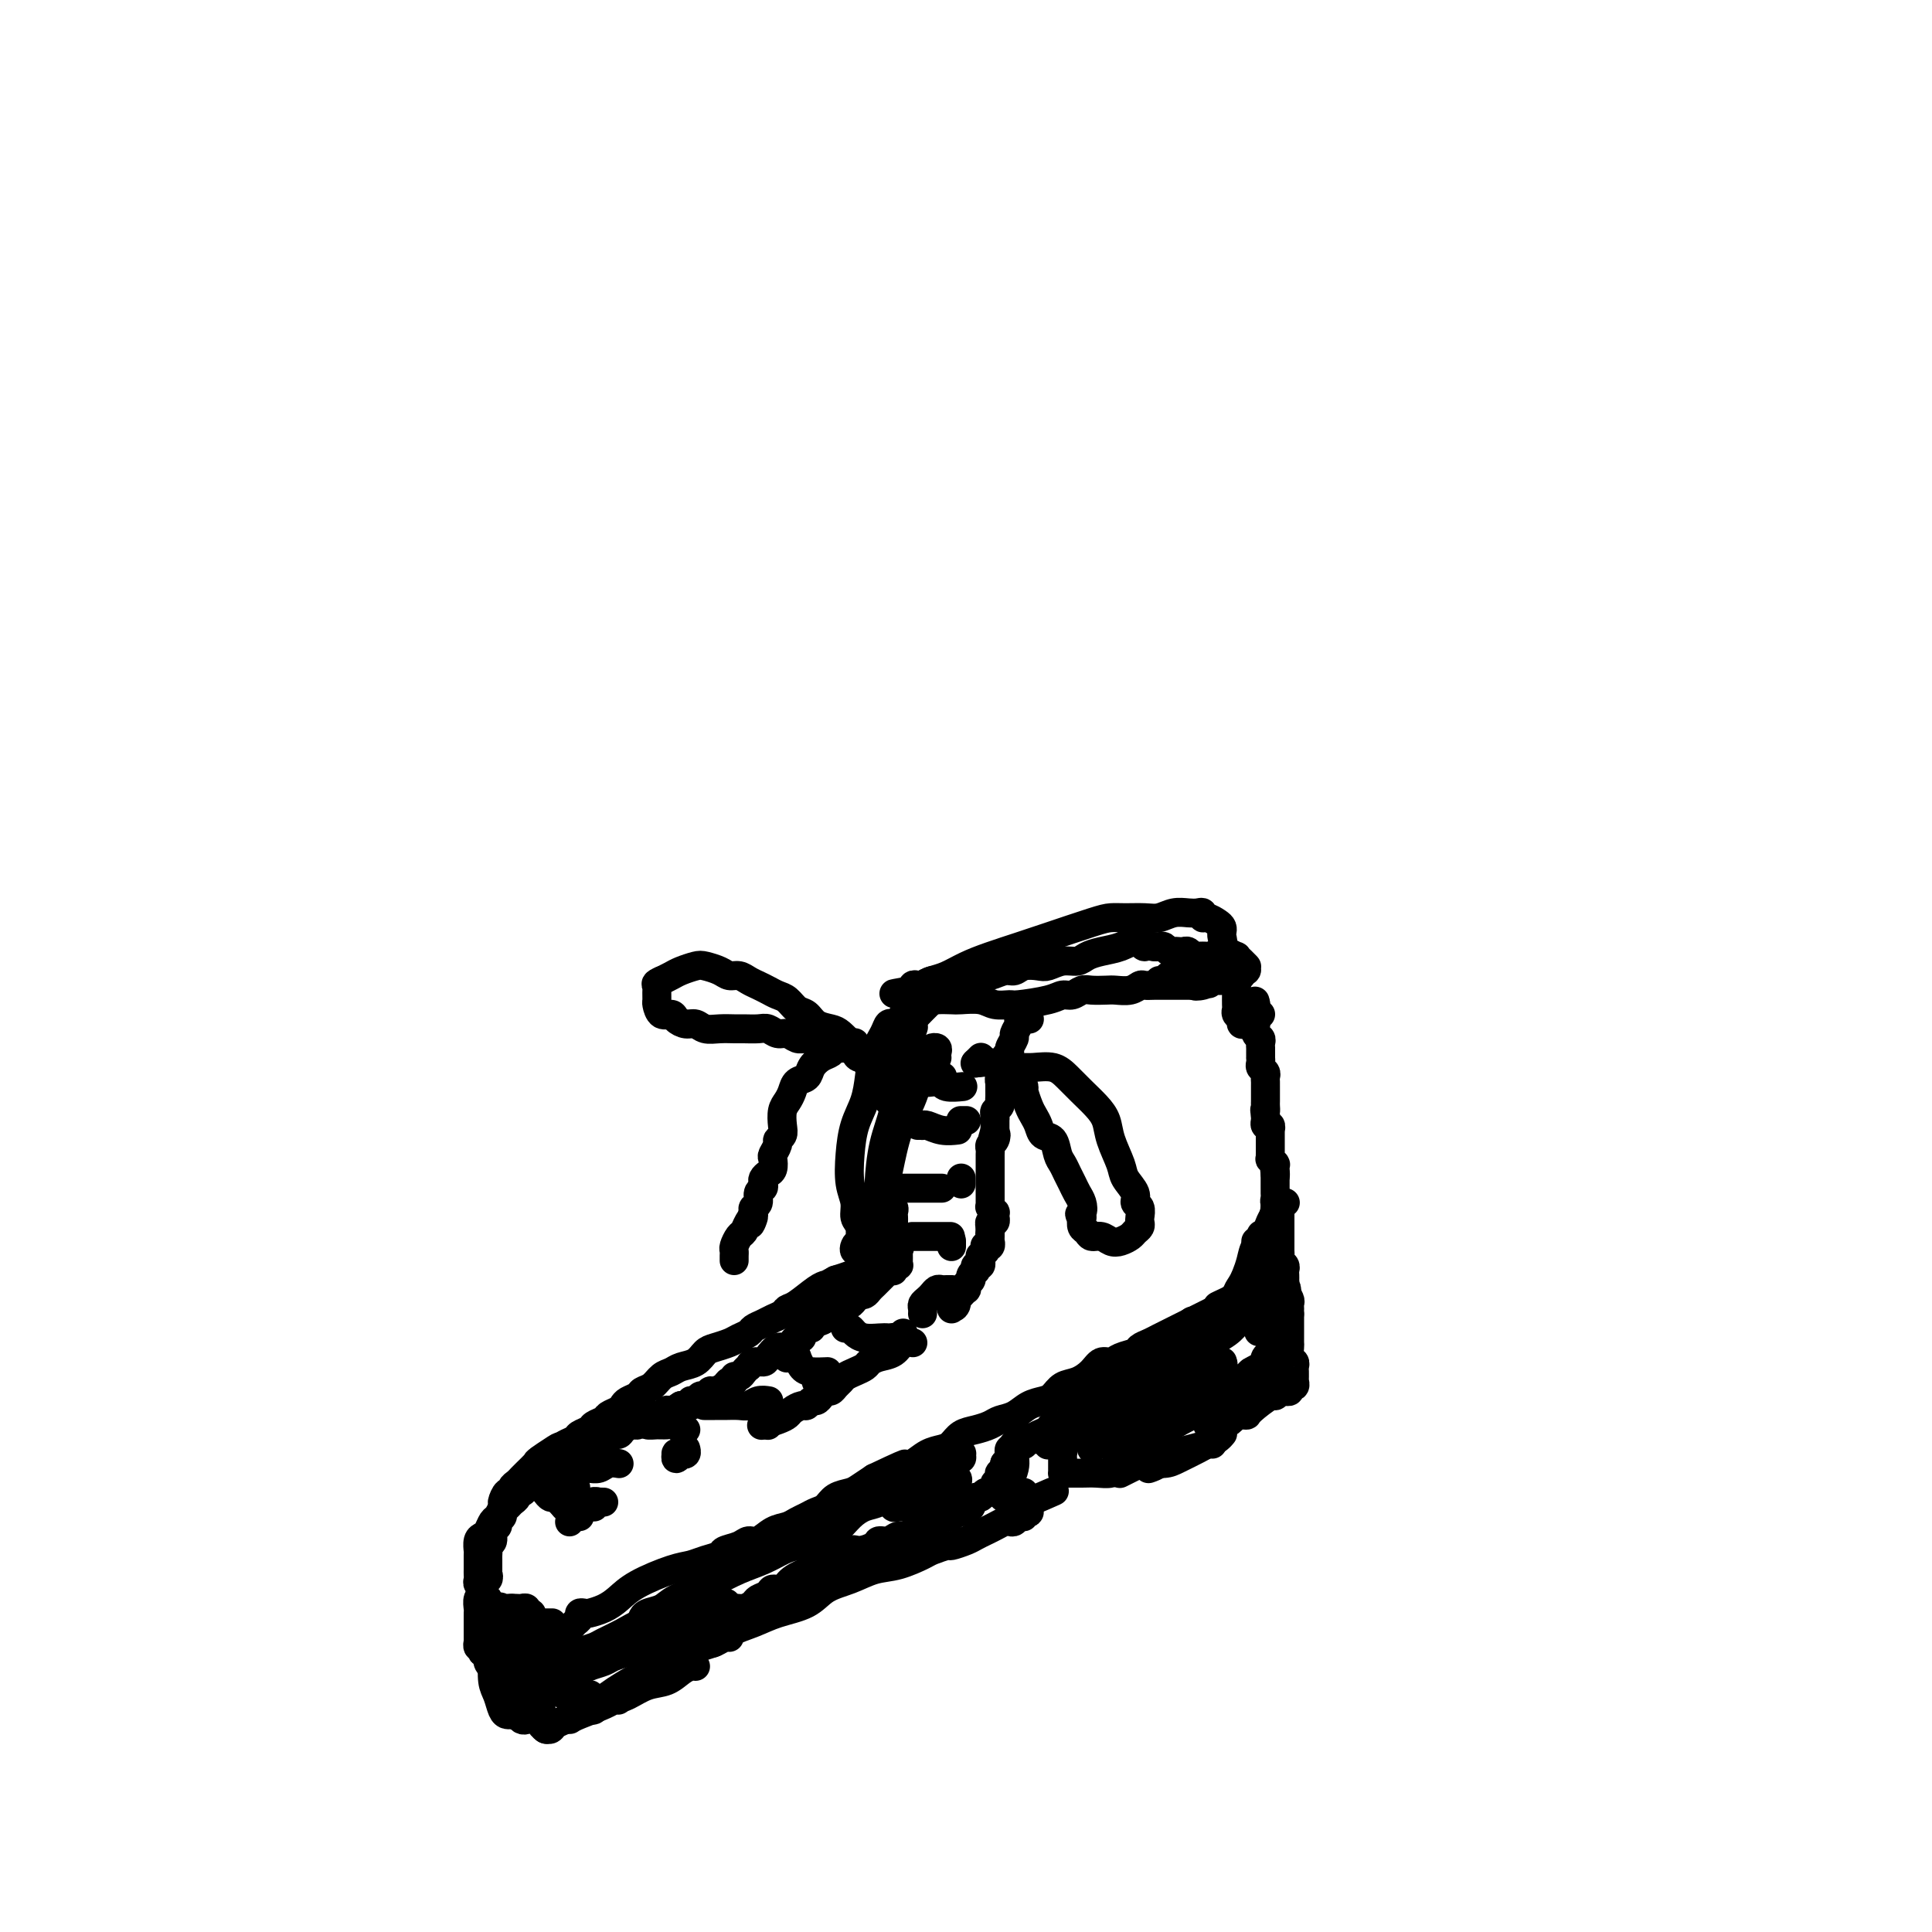 <svg viewBox='0 0 400 400' version='1.1' xmlns='http://www.w3.org/2000/svg' xmlns:xlink='http://www.w3.org/1999/xlink'><g fill='none' stroke='#000000' stroke-width='6' stroke-linecap='round' stroke-linejoin='round'><path d='M187,230c-0.001,-0.273 -0.001,-0.545 0,-1c0.001,-0.455 0.004,-1.092 0,-2c-0.004,-0.908 -0.015,-2.088 0,-3c0.015,-0.912 0.057,-1.555 0,-2c-0.057,-0.445 -0.212,-0.693 0,-1c0.212,-0.307 0.790,-0.673 1,-1c0.210,-0.327 0.053,-0.615 0,-1c-0.053,-0.385 -0.003,-0.867 0,-1c0.003,-0.133 -0.040,0.084 0,0c0.040,-0.084 0.164,-0.470 0,0c-0.164,0.470 -0.618,1.794 -1,3c-0.382,1.206 -0.694,2.294 -1,4c-0.306,1.706 -0.605,4.030 -1,6c-0.395,1.970 -0.886,3.588 -1,5c-0.114,1.412 0.151,2.620 0,4c-0.151,1.380 -0.716,2.933 -1,4c-0.284,1.067 -0.286,1.648 0,2c0.286,0.352 0.861,0.476 1,1c0.139,0.524 -0.159,1.449 0,2c0.159,0.551 0.775,0.730 1,1c0.225,0.270 0.061,0.632 0,1c-0.061,0.368 -0.017,0.742 0,1c0.017,0.258 0.008,0.398 0,1c-0.008,0.602 -0.016,1.664 0,2c0.016,0.336 0.057,-0.054 0,0c-0.057,0.054 -0.211,0.550 0,1c0.211,0.450 0.789,0.853 1,1c0.211,0.147 0.057,0.040 0,0c-0.057,-0.040 -0.016,-0.011 0,0c0.016,0.011 0.008,0.006 0,0'/><path d='M186,257c0.464,2.255 0.124,1.393 0,1c-0.124,-0.393 -0.033,-0.316 0,0c0.033,0.316 0.009,0.872 0,1c-0.009,0.128 -0.003,-0.172 0,0c0.003,0.172 0.002,0.816 0,1c-0.002,0.184 -0.004,-0.090 0,0c0.004,0.090 0.016,0.546 0,1c-0.016,0.454 -0.060,0.905 0,1c0.060,0.095 0.223,-0.167 0,0c-0.223,0.167 -0.830,0.763 -1,1c-0.170,0.237 0.099,0.115 0,0c-0.099,-0.115 -0.566,-0.223 -1,0c-0.434,0.223 -0.833,0.777 -1,1c-0.167,0.223 -0.100,0.115 0,0c0.100,-0.115 0.234,-0.238 0,0c-0.234,0.238 -0.836,0.838 -1,1c-0.164,0.162 0.110,-0.114 0,0c-0.110,0.114 -0.603,0.618 -1,1c-0.397,0.382 -0.698,0.641 -1,1c-0.302,0.359 -0.606,0.818 -1,1c-0.394,0.182 -0.879,0.086 -1,0c-0.121,-0.086 0.122,-0.163 0,0c-0.122,0.163 -0.610,0.565 -1,1c-0.390,0.435 -0.682,0.904 -1,1c-0.318,0.096 -0.663,-0.181 -1,0c-0.337,0.181 -0.665,0.819 -1,1c-0.335,0.181 -0.677,-0.096 -1,0c-0.323,0.096 -0.625,0.564 -1,1c-0.375,0.436 -0.821,0.839 -1,1c-0.179,0.161 -0.089,0.081 0,0'/><path d='M171,273c-2.555,1.503 -1.942,0.262 -2,0c-0.058,-0.262 -0.785,0.456 -1,1c-0.215,0.544 0.083,0.915 0,1c-0.083,0.085 -0.548,-0.117 -1,0c-0.452,0.117 -0.891,0.552 -1,1c-0.109,0.448 0.112,0.909 0,1c-0.112,0.091 -0.558,-0.188 -1,0c-0.442,0.188 -0.882,0.841 -1,1c-0.118,0.159 0.086,-0.178 0,0c-0.086,0.178 -0.460,0.870 -1,1c-0.540,0.130 -1.245,-0.301 -2,0c-0.755,0.301 -1.561,1.334 -2,2c-0.439,0.666 -0.513,0.966 -1,1c-0.487,0.034 -1.387,-0.197 -2,0c-0.613,0.197 -0.939,0.822 -1,1c-0.061,0.178 0.142,-0.092 0,0c-0.142,0.092 -0.630,0.546 -1,1c-0.370,0.454 -0.623,0.909 -1,1c-0.377,0.091 -0.878,-0.182 -1,0c-0.122,0.182 0.136,0.818 0,1c-0.136,0.182 -0.666,-0.091 -1,0c-0.334,0.091 -0.471,0.545 -1,1c-0.529,0.455 -1.451,0.911 -2,1c-0.549,0.089 -0.725,-0.187 -1,0c-0.275,0.187 -0.647,0.839 -1,1c-0.353,0.161 -0.686,-0.167 -1,0c-0.314,0.167 -0.609,0.829 -1,1c-0.391,0.171 -0.878,-0.150 -1,0c-0.122,0.150 0.121,0.771 0,1c-0.121,0.229 -0.606,0.065 -1,0c-0.394,-0.065 -0.697,-0.033 -1,0'/><path d='M141,291c-4.820,3.006 -1.869,1.522 -1,1c0.869,-0.522 -0.343,-0.083 -1,0c-0.657,0.083 -0.757,-0.189 -1,0c-0.243,0.189 -0.629,0.839 -1,1c-0.371,0.161 -0.728,-0.168 -1,0c-0.272,0.168 -0.458,0.832 -1,1c-0.542,0.168 -1.440,-0.161 -2,0c-0.560,0.161 -0.784,0.813 -1,1c-0.216,0.187 -0.425,-0.091 -1,0c-0.575,0.091 -1.516,0.550 -2,1c-0.484,0.450 -0.511,0.890 -1,1c-0.489,0.110 -1.440,-0.110 -2,0c-0.560,0.110 -0.730,0.551 -1,1c-0.270,0.449 -0.639,0.908 -1,1c-0.361,0.092 -0.712,-0.182 -1,0c-0.288,0.182 -0.512,0.819 -1,1c-0.488,0.181 -1.240,-0.095 -2,0c-0.760,0.095 -1.528,0.560 -2,1c-0.472,0.440 -0.649,0.854 -1,1c-0.351,0.146 -0.878,0.025 -1,0c-0.122,-0.025 0.161,0.046 0,0c-0.161,-0.046 -0.765,-0.210 -1,0c-0.235,0.210 -0.102,0.792 0,1c0.102,0.208 0.172,0.041 0,0c-0.172,-0.041 -0.586,0.045 -1,0c-0.414,-0.045 -0.829,-0.222 -1,0c-0.171,0.222 -0.097,0.843 0,1c0.097,0.157 0.219,-0.150 0,0c-0.219,0.150 -0.777,0.757 -1,1c-0.223,0.243 -0.112,0.121 0,0'/><path d='M112,305c-4.729,2.100 -2.051,0.352 -1,0c1.051,-0.352 0.474,0.694 0,1c-0.474,0.306 -0.845,-0.128 -1,0c-0.155,0.128 -0.093,0.818 0,1c0.093,0.182 0.218,-0.143 0,0c-0.218,0.143 -0.780,0.756 -1,1c-0.220,0.244 -0.096,0.121 0,0c0.096,-0.121 0.166,-0.240 0,0c-0.166,0.240 -0.569,0.838 -1,1c-0.431,0.162 -0.890,-0.111 -1,0c-0.110,0.111 0.129,0.607 0,1c-0.129,0.393 -0.627,0.683 -1,1c-0.373,0.317 -0.621,0.663 -1,1c-0.379,0.337 -0.890,0.667 -1,1c-0.110,0.333 0.182,0.670 0,1c-0.182,0.330 -0.837,0.652 -1,1c-0.163,0.348 0.167,0.723 0,1c-0.167,0.277 -0.829,0.455 -1,1c-0.171,0.545 0.150,1.456 0,2c-0.150,0.544 -0.772,0.720 -1,1c-0.228,0.280 -0.061,0.662 0,1c0.061,0.338 0.016,0.630 0,1c-0.016,0.370 -0.004,0.817 0,1c0.004,0.183 0.001,0.102 0,0c-0.001,-0.102 -0.000,-0.224 0,0c0.000,0.224 0.000,0.796 0,1c-0.000,0.204 -0.000,0.041 0,0c0.000,-0.041 0.000,0.041 0,0c-0.000,-0.041 -0.000,-0.203 0,0c0.000,0.203 0.000,0.772 0,1c-0.000,0.228 -0.000,0.114 0,0'/><path d='M101,325c-0.480,2.015 -0.180,1.051 0,1c0.180,-0.051 0.241,0.811 0,1c-0.241,0.189 -0.782,-0.297 -1,0c-0.218,0.297 -0.111,1.375 0,2c0.111,0.625 0.226,0.797 0,1c-0.226,0.203 -0.793,0.435 -1,1c-0.207,0.565 -0.056,1.461 0,2c0.056,0.539 0.015,0.720 0,1c-0.015,0.280 -0.004,0.657 0,1c0.004,0.343 0.001,0.651 0,1c-0.001,0.349 -0.001,0.739 0,1c0.001,0.261 0.004,0.395 0,1c-0.004,0.605 -0.015,1.683 0,2c0.015,0.317 0.055,-0.125 0,0c-0.055,0.125 -0.207,0.817 0,1c0.207,0.183 0.773,-0.143 1,0c0.227,0.143 0.116,0.755 0,1c-0.116,0.245 -0.237,0.122 0,0c0.237,-0.122 0.833,-0.243 1,0c0.167,0.243 -0.095,0.850 0,1c0.095,0.150 0.546,-0.156 1,0c0.454,0.156 0.910,0.774 1,1c0.090,0.226 -0.187,0.061 0,0c0.187,-0.061 0.839,-0.016 1,0c0.161,0.016 -0.168,0.004 0,0c0.168,-0.004 0.832,-0.001 1,0c0.168,0.001 -0.161,0.000 0,0c0.161,-0.000 0.813,-0.000 1,0c0.187,0.000 -0.089,0.000 0,0c0.089,-0.000 0.545,-0.000 1,0'/><path d='M107,344c1.185,0.376 0.146,-0.684 0,-1c-0.146,-0.316 0.600,0.111 1,0c0.400,-0.111 0.454,-0.761 1,-1c0.546,-0.239 1.585,-0.068 2,0c0.415,0.068 0.208,0.034 0,0'/><path d='M110,342c-0.204,0.002 -0.409,0.004 0,0c0.409,-0.004 1.430,-0.015 2,0c0.570,0.015 0.689,0.056 1,0c0.311,-0.056 0.815,-0.207 1,0c0.185,0.207 0.053,0.774 0,1c-0.053,0.226 -0.026,0.113 0,0'/><path d='M109,342c0.032,-0.013 0.064,-0.027 0,0c-0.064,0.027 -0.224,0.093 0,0c0.224,-0.093 0.830,-0.346 1,0c0.170,0.346 -0.098,1.289 0,2c0.098,0.711 0.561,1.188 1,2c0.439,0.812 0.853,1.959 1,3c0.147,1.041 0.025,1.978 0,3c-0.025,1.022 0.046,2.130 0,3c-0.046,0.870 -0.208,1.501 0,2c0.208,0.499 0.788,0.866 1,1c0.212,0.134 0.057,0.036 0,0c-0.057,-0.036 -0.016,-0.010 0,0c0.016,0.010 0.008,0.005 0,0'/><path d='M113,358c-0.007,-0.002 -0.014,-0.003 0,0c0.014,0.003 0.049,0.012 0,0c-0.049,-0.012 -0.183,-0.045 0,0c0.183,0.045 0.681,0.166 1,0c0.319,-0.166 0.458,-0.621 1,-1c0.542,-0.379 1.485,-0.682 2,-1c0.515,-0.318 0.601,-0.651 1,-1c0.399,-0.349 1.110,-0.713 2,-1c0.890,-0.287 1.960,-0.495 3,-1c1.040,-0.505 2.052,-1.305 3,-2c0.948,-0.695 1.834,-1.283 3,-2c1.166,-0.717 2.611,-1.563 4,-2c1.389,-0.437 2.720,-0.464 4,-1c1.280,-0.536 2.509,-1.582 3,-2c0.491,-0.418 0.246,-0.209 0,0'/><path d='M110,343c0.351,-0.394 0.701,-0.788 1,-1c0.299,-0.212 0.545,-0.242 1,0c0.455,0.242 1.117,0.756 2,1c0.883,0.244 1.986,0.217 3,0c1.014,-0.217 1.939,-0.625 3,-1c1.061,-0.375 2.256,-0.716 3,-1c0.744,-0.284 1.036,-0.510 2,-1c0.964,-0.490 2.602,-1.244 4,-2c1.398,-0.756 2.558,-1.513 4,-2c1.442,-0.487 3.167,-0.705 5,-1c1.833,-0.295 3.773,-0.667 5,-1c1.227,-0.333 1.741,-0.625 3,-1c1.259,-0.375 3.262,-0.832 4,-1c0.738,-0.168 0.211,-0.048 0,0c-0.211,0.048 -0.105,0.024 0,0'/><path d='M105,342c-0.310,-0.006 -0.620,-0.012 -1,0c-0.380,0.012 -0.829,0.043 -1,0c-0.171,-0.043 -0.064,-0.162 0,0c0.064,0.162 0.086,0.603 0,1c-0.086,0.397 -0.280,0.751 0,1c0.280,0.249 1.035,0.392 2,1c0.965,0.608 2.140,1.679 3,2c0.860,0.321 1.406,-0.110 2,0c0.594,0.110 1.237,0.760 2,1c0.763,0.240 1.647,0.068 2,0c0.353,-0.068 0.177,-0.034 0,0'/><path d='M104,337c0.002,-0.090 0.003,-0.180 0,0c-0.003,0.180 -0.012,0.629 0,1c0.012,0.371 0.045,0.663 0,1c-0.045,0.337 -0.168,0.720 0,1c0.168,0.280 0.626,0.456 1,1c0.374,0.544 0.663,1.456 1,2c0.337,0.544 0.721,0.720 1,1c0.279,0.280 0.452,0.663 1,1c0.548,0.337 1.470,0.626 2,1c0.530,0.374 0.667,0.832 1,1c0.333,0.168 0.862,0.045 1,0c0.138,-0.045 -0.114,-0.012 0,0c0.114,0.012 0.593,0.004 1,0c0.407,-0.004 0.742,-0.004 1,0c0.258,0.004 0.438,0.012 1,0c0.562,-0.012 1.505,-0.045 2,0c0.495,0.045 0.540,0.167 1,0c0.460,-0.167 1.334,-0.622 2,-1c0.666,-0.378 1.123,-0.678 2,-1c0.877,-0.322 2.174,-0.665 3,-1c0.826,-0.335 1.181,-0.663 2,-1c0.819,-0.337 2.101,-0.683 3,-1c0.899,-0.317 1.413,-0.606 2,-1c0.587,-0.394 1.245,-0.893 2,-1c0.755,-0.107 1.605,0.179 2,0c0.395,-0.179 0.335,-0.821 1,-1c0.665,-0.179 2.054,0.107 3,0c0.946,-0.107 1.447,-0.606 2,-1c0.553,-0.394 1.158,-0.684 2,-1c0.842,-0.316 1.921,-0.658 3,-1'/><path d='M147,336c4.772,-1.885 1.702,-1.096 1,-1c-0.702,0.096 0.962,-0.499 2,-1c1.038,-0.501 1.448,-0.907 2,-1c0.552,-0.093 1.246,0.129 2,0c0.754,-0.129 1.567,-0.607 2,-1c0.433,-0.393 0.484,-0.699 1,-1c0.516,-0.301 1.497,-0.595 2,-1c0.503,-0.405 0.529,-0.920 1,-1c0.471,-0.080 1.386,0.276 2,0c0.614,-0.276 0.927,-1.182 2,-2c1.073,-0.818 2.907,-1.547 4,-2c1.093,-0.453 1.446,-0.628 2,-1c0.554,-0.372 1.308,-0.939 2,-1c0.692,-0.061 1.322,0.386 2,0c0.678,-0.386 1.403,-1.605 2,-2c0.597,-0.395 1.066,0.034 2,0c0.934,-0.034 2.334,-0.530 3,-1c0.666,-0.470 0.598,-0.915 1,-1c0.402,-0.085 1.274,0.188 2,0c0.726,-0.188 1.307,-0.839 2,-1c0.693,-0.161 1.499,0.168 2,0c0.501,-0.168 0.698,-0.832 1,-1c0.302,-0.168 0.711,0.162 1,0c0.289,-0.162 0.458,-0.814 1,-1c0.542,-0.186 1.455,0.095 2,0c0.545,-0.095 0.720,-0.565 1,-1c0.280,-0.435 0.663,-0.835 1,-1c0.337,-0.165 0.626,-0.096 1,0c0.374,0.096 0.831,0.218 1,0c0.169,-0.218 0.048,-0.777 0,-1c-0.048,-0.223 -0.024,-0.112 0,0'/><path d='M197,313c7.896,-3.554 2.637,-0.938 1,0c-1.637,0.938 0.350,0.200 1,0c0.650,-0.200 -0.036,0.139 0,0c0.036,-0.139 0.794,-0.755 1,-1c0.206,-0.245 -0.141,-0.118 0,0c0.141,0.118 0.770,0.228 1,0c0.230,-0.228 0.062,-0.793 0,-1c-0.062,-0.207 -0.016,-0.056 0,0c0.016,0.056 0.004,0.016 0,0c-0.004,-0.016 0.002,-0.008 0,0c-0.002,0.008 -0.012,0.017 0,0c0.012,-0.017 0.045,-0.061 0,0c-0.045,0.061 -0.167,0.227 0,0c0.167,-0.227 0.623,-0.848 1,-1c0.377,-0.152 0.674,0.166 1,0c0.326,-0.166 0.679,-0.815 1,-1c0.321,-0.185 0.608,0.095 1,0c0.392,-0.095 0.890,-0.565 1,-1c0.110,-0.435 -0.167,-0.833 0,-1c0.167,-0.167 0.777,-0.101 1,0c0.223,0.101 0.059,0.238 0,0c-0.059,-0.238 -0.012,-0.852 0,-1c0.012,-0.148 -0.011,0.171 0,0c0.011,-0.171 0.055,-0.833 0,-1c-0.055,-0.167 -0.211,0.161 0,0c0.211,-0.161 0.788,-0.813 1,-1c0.212,-0.187 0.061,0.089 0,0c-0.061,-0.089 -0.030,-0.545 0,-1'/><path d='M208,303c1.928,-1.486 1.249,-0.202 1,0c-0.249,0.202 -0.067,-0.677 0,-1c0.067,-0.323 0.018,-0.090 0,0c-0.018,0.090 -0.005,0.038 0,0c0.005,-0.038 0.001,-0.063 0,0c-0.001,0.063 -0.000,0.213 0,0c0.000,-0.213 0.000,-0.789 0,-1c-0.000,-0.211 -0.000,-0.056 0,0c0.000,0.056 0.000,0.015 0,0c-0.000,-0.015 0.000,-0.004 0,0c-0.000,0.004 -0.000,0.001 0,0c0.000,-0.001 0.000,0.001 0,0c-0.000,-0.001 -0.001,-0.004 0,0c0.001,0.004 0.004,0.015 0,0c-0.004,-0.015 -0.015,-0.057 0,0c0.015,0.057 0.057,0.212 0,0c-0.057,-0.212 -0.211,-0.793 0,-1c0.211,-0.207 0.789,-0.041 1,0c0.211,0.041 0.057,-0.041 0,0c-0.057,0.041 -0.015,0.207 0,0c0.015,-0.207 0.004,-0.786 0,-1c-0.004,-0.214 -0.001,-0.061 0,0c0.001,0.061 0.001,0.031 0,0'/><path d='M210,299c0.327,-0.619 0.144,-0.166 0,0c-0.144,0.166 -0.250,0.046 0,0c0.250,-0.046 0.854,-0.016 1,0c0.146,0.016 -0.168,0.018 0,0c0.168,-0.018 0.819,-0.058 1,0c0.181,0.058 -0.106,0.213 0,0c0.106,-0.213 0.606,-0.793 1,-1c0.394,-0.207 0.684,-0.041 1,0c0.316,0.041 0.659,-0.041 1,0c0.341,0.041 0.680,0.207 1,0c0.320,-0.207 0.622,-0.788 1,-1c0.378,-0.212 0.833,-0.057 1,0c0.167,0.057 0.045,0.015 0,0c-0.045,-0.015 -0.012,-0.004 0,0c0.012,0.004 0.003,0.001 0,0c-0.003,-0.001 -0.002,-0.001 0,0'/><path d='M219,297c-0.008,-0.089 -0.016,-0.178 0,0c0.016,0.178 0.057,0.624 0,1c-0.057,0.376 -0.211,0.683 0,1c0.211,0.317 0.789,0.644 1,1c0.211,0.356 0.057,0.740 0,1c-0.057,0.260 -0.015,0.395 0,1c0.015,0.605 0.004,1.679 0,2c-0.004,0.321 -0.001,-0.110 0,0c0.001,0.110 0.000,0.762 0,1c-0.000,0.238 -0.000,0.064 0,0c0.000,-0.064 0.001,-0.017 0,0c-0.001,0.017 -0.005,0.005 0,0c0.005,-0.005 0.020,-0.002 0,0c-0.020,0.002 -0.076,0.001 0,0c0.076,-0.001 0.283,-0.004 1,0c0.717,0.004 1.943,0.015 3,0c1.057,-0.015 1.943,-0.056 3,0c1.057,0.056 2.285,0.207 3,0c0.715,-0.207 0.919,-0.774 1,-1c0.081,-0.226 0.041,-0.113 0,0'/><path d='M232,305c0.044,-0.022 0.088,-0.044 0,0c-0.088,0.044 -0.307,0.153 0,0c0.307,-0.153 1.139,-0.569 2,-1c0.861,-0.431 1.750,-0.876 3,-1c1.250,-0.124 2.860,0.072 4,0c1.140,-0.072 1.808,-0.412 3,-1c1.192,-0.588 2.908,-1.426 4,-2c1.092,-0.574 1.561,-0.886 2,-1c0.439,-0.114 0.849,-0.031 1,0c0.151,0.031 0.043,0.009 0,0c-0.043,-0.009 -0.022,-0.004 0,0'/><path d='M238,304c-0.186,0.064 -0.372,0.129 0,0c0.372,-0.129 1.301,-0.451 2,-1c0.699,-0.549 1.168,-1.324 3,-2c1.832,-0.676 5.027,-1.253 7,-2c1.973,-0.747 2.725,-1.664 3,-2c0.275,-0.336 0.074,-0.090 0,0c-0.074,0.090 -0.021,0.026 0,0c0.021,-0.026 0.011,-0.013 0,0'/><path d='M251,297c-0.122,-0.447 -0.244,-0.894 0,-1c0.244,-0.106 0.853,0.129 1,0c0.147,-0.129 -0.167,-0.623 0,-1c0.167,-0.377 0.815,-0.637 1,-1c0.185,-0.363 -0.095,-0.829 0,-1c0.095,-0.171 0.564,-0.046 1,0c0.436,0.046 0.839,0.013 1,0c0.161,-0.013 0.081,-0.007 0,0'/><path d='M255,292c-0.069,-0.033 -0.138,-0.065 0,0c0.138,0.065 0.482,0.228 1,0c0.518,-0.228 1.211,-0.846 2,-1c0.789,-0.154 1.676,0.155 2,0c0.324,-0.155 0.087,-0.773 0,-1c-0.087,-0.227 -0.023,-0.061 0,0c0.023,0.061 0.007,0.017 0,0c-0.007,-0.017 -0.003,-0.009 0,0'/><path d='M260,289c-0.008,-0.030 -0.016,-0.061 0,0c0.016,0.061 0.057,0.212 0,0c-0.057,-0.212 -0.211,-0.789 0,-1c0.211,-0.211 0.788,-0.057 1,0c0.212,0.057 0.061,0.016 0,0c-0.061,-0.016 -0.030,-0.008 0,0c0.030,0.008 0.059,0.017 0,0c-0.059,-0.017 -0.204,-0.061 0,0c0.204,0.061 0.759,0.226 1,0c0.241,-0.226 0.168,-0.844 0,-1c-0.168,-0.156 -0.430,0.150 0,0c0.430,-0.150 1.551,-0.757 2,-1c0.449,-0.243 0.224,-0.121 0,0'/><path d='M251,295c-0.548,-0.002 -1.096,-0.003 -1,0c0.096,0.003 0.837,0.011 1,0c0.163,-0.011 -0.250,-0.041 0,0c0.250,0.041 1.163,0.154 2,0c0.837,-0.154 1.598,-0.575 2,-1c0.402,-0.425 0.446,-0.855 1,-1c0.554,-0.145 1.616,-0.004 2,0c0.384,0.004 0.088,-0.128 1,-1c0.912,-0.872 3.033,-2.482 4,-3c0.967,-0.518 0.781,0.058 1,0c0.219,-0.058 0.842,-0.748 1,-1c0.158,-0.252 -0.150,-0.067 0,0c0.150,0.067 0.757,0.014 1,0c0.243,-0.014 0.121,0.011 0,0c-0.121,-0.011 -0.243,-0.060 0,0c0.243,0.060 0.850,0.227 1,0c0.150,-0.227 -0.156,-0.848 0,-1c0.156,-0.152 0.774,0.167 1,0c0.226,-0.167 0.060,-0.818 0,-1c-0.060,-0.182 -0.015,0.106 0,0c0.015,-0.106 0.000,-0.605 0,-1c-0.000,-0.395 0.014,-0.687 0,-1c-0.014,-0.313 -0.056,-0.647 0,-1c0.056,-0.353 0.211,-0.726 0,-1c-0.211,-0.274 -0.789,-0.449 -1,-1c-0.211,-0.551 -0.057,-1.478 0,-2c0.057,-0.522 0.015,-0.641 0,-1c-0.015,-0.359 -0.004,-0.960 0,-2c0.004,-1.040 0.002,-2.520 0,-4'/><path d='M267,272c-0.150,-2.340 -0.026,-1.190 0,-1c0.026,0.190 -0.046,-0.580 0,-1c0.046,-0.420 0.208,-0.490 0,-1c-0.208,-0.510 -0.788,-1.460 -1,-2c-0.212,-0.540 -0.057,-0.669 0,-1c0.057,-0.331 0.016,-0.862 0,-1c-0.016,-0.138 -0.008,0.118 0,0c0.008,-0.118 0.016,-0.609 0,-1c-0.016,-0.391 -0.057,-0.682 0,-1c0.057,-0.318 0.211,-0.663 0,-1c-0.211,-0.337 -0.789,-0.666 -1,-1c-0.211,-0.334 -0.057,-0.675 0,-1c0.057,-0.325 0.015,-0.635 0,-1c-0.015,-0.365 -0.004,-0.784 0,-1c0.004,-0.216 0.001,-0.230 0,-1c-0.001,-0.770 -0.001,-2.296 0,-3c0.001,-0.704 0.001,-0.585 0,-1c-0.001,-0.415 -0.004,-1.364 0,-2c0.004,-0.636 0.015,-0.958 0,-1c-0.015,-0.042 -0.057,0.196 0,0c0.057,-0.196 0.211,-0.827 0,-1c-0.211,-0.173 -0.789,0.112 -1,0c-0.211,-0.112 -0.057,-0.621 0,-1c0.057,-0.379 0.015,-0.626 0,-1c-0.015,-0.374 -0.004,-0.874 0,-1c0.004,-0.126 0.001,0.121 0,0c-0.001,-0.121 -0.000,-0.609 0,-1c0.000,-0.391 0.000,-0.683 0,-1c-0.000,-0.317 -0.000,-0.658 0,-1'/><path d='M264,243c-0.464,-4.426 -0.124,-0.990 0,0c0.124,0.990 0.033,-0.466 0,-1c-0.033,-0.534 -0.009,-0.147 0,0c0.009,0.147 0.002,0.053 0,0c-0.002,-0.053 -0.001,-0.067 0,0c0.001,0.067 0.000,0.214 0,0c-0.000,-0.214 -0.000,-0.790 0,-1c0.000,-0.210 0.001,-0.055 0,0c-0.001,0.055 -0.004,0.011 0,0c0.004,-0.011 0.015,0.012 0,0c-0.015,-0.012 -0.057,-0.060 0,0c0.057,0.060 0.211,0.227 0,0c-0.211,-0.227 -0.789,-0.848 -1,-1c-0.211,-0.152 -0.057,0.167 0,0c0.057,-0.167 0.015,-0.818 0,-1c-0.015,-0.182 -0.004,0.106 0,0c0.004,-0.106 0.001,-0.607 0,-1c-0.001,-0.393 -0.000,-0.680 0,-1c0.000,-0.320 0.000,-0.675 0,-1c-0.000,-0.325 -0.000,-0.622 0,-1c0.000,-0.378 0.001,-0.837 0,-1c-0.001,-0.163 -0.004,-0.028 0,0c0.004,0.028 0.015,-0.049 0,0c-0.015,0.049 -0.057,0.223 0,0c0.057,-0.223 0.211,-0.844 0,-1c-0.211,-0.156 -0.789,0.151 -1,0c-0.211,-0.151 -0.057,-0.762 0,-1c0.057,-0.238 0.015,-0.102 0,0c-0.015,0.102 -0.004,0.172 0,0c0.004,-0.172 0.002,-0.586 0,-1'/><path d='M262,231c-0.309,-2.034 -0.083,-1.119 0,-1c0.083,0.119 0.022,-0.560 0,-1c-0.022,-0.440 -0.006,-0.643 0,-1c0.006,-0.357 0.002,-0.869 0,-1c-0.002,-0.131 -0.001,0.120 0,0c0.001,-0.120 0.001,-0.609 0,-1c-0.001,-0.391 -0.004,-0.682 0,-1c0.004,-0.318 0.015,-0.662 0,-1c-0.015,-0.338 -0.057,-0.669 0,-1c0.057,-0.331 0.211,-0.662 0,-1c-0.211,-0.338 -0.789,-0.682 -1,-1c-0.211,-0.318 -0.057,-0.610 0,-1c0.057,-0.390 0.015,-0.878 0,-1c-0.015,-0.122 -0.003,0.122 0,0c0.003,-0.122 -0.003,-0.609 0,-1c0.003,-0.391 0.015,-0.686 0,-1c-0.015,-0.314 -0.057,-0.647 0,-1c0.057,-0.353 0.211,-0.724 0,-1c-0.211,-0.276 -0.789,-0.456 -1,-1c-0.211,-0.544 -0.057,-1.453 0,-2c0.057,-0.547 0.015,-0.734 0,-1c-0.015,-0.266 -0.004,-0.611 0,-1c0.004,-0.389 0.001,-0.822 0,-1c-0.001,-0.178 -0.000,-0.101 0,0c0.000,0.101 0.000,0.226 0,0c-0.000,-0.226 -0.000,-0.803 0,-1c0.000,-0.197 0.000,-0.015 0,0c-0.000,0.015 -0.000,-0.139 0,0c0.000,0.139 0.000,0.569 0,1'/><path d='M260,209c-0.309,-3.402 -0.083,-0.908 0,0c0.083,0.908 0.023,0.229 0,0c-0.023,-0.229 -0.007,-0.009 0,0c0.007,0.009 0.006,-0.194 0,0c-0.006,0.194 -0.015,0.784 0,1c0.015,0.216 0.056,0.058 0,0c-0.056,-0.058 -0.207,-0.016 0,0c0.207,0.016 0.774,0.004 1,0c0.226,-0.004 0.113,-0.002 0,0'/><path d='M258,212c-0.453,0.090 -0.906,0.180 -1,0c-0.094,-0.180 0.171,-0.629 0,-1c-0.171,-0.371 -0.778,-0.662 -1,-1c-0.222,-0.338 -0.060,-0.721 0,-1c0.060,-0.279 0.016,-0.453 0,-1c-0.016,-0.547 -0.004,-1.467 0,-2c0.004,-0.533 0.001,-0.679 0,-1c-0.001,-0.321 -0.000,-0.818 0,-1c0.000,-0.182 0.000,-0.049 0,0c-0.000,0.049 -0.000,0.013 0,0c0.000,-0.013 0.000,-0.004 0,0c-0.000,0.004 -0.000,0.002 0,0'/><path d='M186,214c-0.416,-0.843 -0.831,-1.685 -1,-2c-0.169,-0.315 -0.090,-0.101 0,0c0.090,0.101 0.193,0.091 0,0c-0.193,-0.091 -0.681,-0.262 -1,0c-0.319,0.262 -0.470,0.956 -1,2c-0.530,1.044 -1.438,2.437 -2,4c-0.562,1.563 -0.779,3.296 -1,5c-0.221,1.704 -0.448,3.379 -1,5c-0.552,1.621 -1.431,3.187 -2,5c-0.569,1.813 -0.828,3.874 -1,6c-0.172,2.126 -0.256,4.317 0,6c0.256,1.683 0.853,2.856 1,4c0.147,1.144 -0.157,2.258 0,3c0.157,0.742 0.774,1.113 1,2c0.226,0.887 0.062,2.290 0,3c-0.062,0.710 -0.020,0.727 0,1c0.020,0.273 0.019,0.802 0,1c-0.019,0.198 -0.056,0.064 0,0c0.056,-0.064 0.204,-0.059 0,0c-0.204,0.059 -0.762,0.173 -1,0c-0.238,-0.173 -0.157,-0.634 0,-1c0.157,-0.366 0.388,-0.637 1,-1c0.612,-0.363 1.603,-0.818 2,-1c0.397,-0.182 0.198,-0.091 0,0'/><path d='M194,219c-0.034,-0.314 -0.068,-0.627 0,-1c0.068,-0.373 0.238,-0.804 0,-1c-0.238,-0.196 -0.882,-0.156 -1,0c-0.118,0.156 0.291,0.428 0,1c-0.291,0.572 -1.283,1.445 -2,3c-0.717,1.555 -1.158,3.791 -2,6c-0.842,2.209 -2.086,4.390 -3,7c-0.914,2.610 -1.499,5.650 -2,8c-0.501,2.350 -0.919,4.012 -1,6c-0.081,1.988 0.173,4.304 0,6c-0.173,1.696 -0.775,2.773 -1,4c-0.225,1.227 -0.074,2.605 0,3c0.074,0.395 0.071,-0.193 0,0c-0.071,0.193 -0.212,1.167 0,1c0.212,-0.167 0.775,-1.476 1,-2c0.225,-0.524 0.113,-0.262 0,0'/><path d='M187,218c-0.098,-0.354 -0.196,-0.708 0,-1c0.196,-0.292 0.687,-0.521 1,0c0.313,0.521 0.448,1.794 0,3c-0.448,1.206 -1.479,2.345 -2,4c-0.521,1.655 -0.532,3.825 -1,6c-0.468,2.175 -1.393,4.354 -2,7c-0.607,2.646 -0.895,5.760 -1,8c-0.105,2.240 -0.027,3.607 0,5c0.027,1.393 0.003,2.812 0,4c-0.003,1.188 0.013,2.147 0,3c-0.013,0.853 -0.057,1.602 0,2c0.057,0.398 0.216,0.447 0,1c-0.216,0.553 -0.805,1.612 -1,2c-0.195,0.388 0.004,0.105 0,0c-0.004,-0.105 -0.211,-0.032 0,0c0.211,0.032 0.841,0.024 1,0c0.159,-0.024 -0.154,-0.063 0,0c0.154,0.063 0.773,0.227 1,0c0.227,-0.227 0.060,-0.845 0,-1c-0.060,-0.155 -0.014,0.154 0,0c0.014,-0.154 -0.003,-0.769 0,-1c0.003,-0.231 0.026,-0.077 0,0c-0.026,0.077 -0.101,0.076 0,0c0.101,-0.076 0.379,-0.228 0,0c-0.379,0.228 -1.413,0.834 -2,1c-0.587,0.166 -0.726,-0.110 -1,0c-0.274,0.110 -0.682,0.607 -1,1c-0.318,0.393 -0.547,0.683 -1,1c-0.453,0.317 -1.129,0.662 -2,1c-0.871,0.338 -1.935,0.669 -3,1'/><path d='M173,265c-1.781,0.985 -1.733,0.946 -2,1c-0.267,0.054 -0.848,0.199 -2,1c-1.152,0.801 -2.875,2.256 -4,3c-1.125,0.744 -1.653,0.777 -2,1c-0.347,0.223 -0.512,0.637 -1,1c-0.488,0.363 -1.300,0.675 -2,1c-0.700,0.325 -1.289,0.664 -2,1c-0.711,0.336 -1.545,0.668 -2,1c-0.455,0.332 -0.531,0.665 -1,1c-0.469,0.335 -1.332,0.671 -2,1c-0.668,0.329 -1.141,0.651 -2,1c-0.859,0.349 -2.103,0.724 -3,1c-0.897,0.276 -1.448,0.454 -2,1c-0.552,0.546 -1.106,1.459 -2,2c-0.894,0.541 -2.127,0.708 -3,1c-0.873,0.292 -1.385,0.708 -2,1c-0.615,0.292 -1.334,0.459 -2,1c-0.666,0.541 -1.278,1.454 -2,2c-0.722,0.546 -1.554,0.724 -2,1c-0.446,0.276 -0.505,0.651 -1,1c-0.495,0.349 -1.427,0.671 -2,1c-0.573,0.329 -0.788,0.666 -1,1c-0.212,0.334 -0.423,0.667 -1,1c-0.577,0.333 -1.521,0.667 -2,1c-0.479,0.333 -0.495,0.667 -1,1c-0.505,0.333 -1.501,0.667 -2,1c-0.499,0.333 -0.501,0.667 -1,1c-0.499,0.333 -1.495,0.667 -2,1c-0.505,0.333 -0.521,0.667 -1,1c-0.479,0.333 -1.423,0.667 -2,1c-0.577,0.333 -0.789,0.667 -1,1'/><path d='M116,300c-9.014,5.368 -3.049,1.287 -1,0c2.049,-1.287 0.182,0.218 -1,1c-1.182,0.782 -1.678,0.839 -2,1c-0.322,0.161 -0.468,0.424 -1,1c-0.532,0.576 -1.448,1.465 -2,2c-0.552,0.535 -0.739,0.716 -1,1c-0.261,0.284 -0.596,0.672 -1,1c-0.404,0.328 -0.878,0.598 -1,1c-0.122,0.402 0.108,0.938 0,1c-0.108,0.062 -0.554,-0.349 -1,0c-0.446,0.349 -0.893,1.459 -1,2c-0.107,0.541 0.126,0.512 0,1c-0.126,0.488 -0.612,1.491 -1,2c-0.388,0.509 -0.678,0.522 -1,1c-0.322,0.478 -0.675,1.420 -1,2c-0.325,0.580 -0.623,0.800 -1,1c-0.377,0.200 -0.833,0.382 -1,1c-0.167,0.618 -0.045,1.671 0,2c0.045,0.329 0.012,-0.067 0,0c-0.012,0.067 -0.003,0.595 0,1c0.003,0.405 0.001,0.686 0,1c-0.001,0.314 -0.001,0.662 0,1c0.001,0.338 0.004,0.668 0,1c-0.004,0.332 -0.016,0.666 0,1c0.016,0.334 0.061,0.667 0,1c-0.061,0.333 -0.226,0.667 0,1c0.226,0.333 0.845,0.667 1,1c0.155,0.333 -0.154,0.667 0,1c0.154,0.333 0.772,0.667 1,1c0.228,0.333 0.065,0.667 0,1c-0.065,0.333 -0.033,0.667 0,1'/><path d='M101,333c0.555,2.321 1.444,0.622 2,0c0.556,-0.622 0.780,-0.168 1,0c0.220,0.168 0.438,0.049 1,0c0.562,-0.049 1.470,-0.027 2,0c0.530,0.027 0.682,0.059 1,0c0.318,-0.059 0.804,-0.209 1,0c0.196,0.209 0.104,0.778 0,1c-0.104,0.222 -0.219,0.098 0,0c0.219,-0.098 0.774,-0.170 1,0c0.226,0.170 0.124,0.581 0,1c-0.124,0.419 -0.272,0.844 0,1c0.272,0.156 0.962,0.042 1,0c0.038,-0.042 -0.578,-0.011 0,0c0.578,0.011 2.348,0.003 3,0c0.652,-0.003 0.186,-0.001 0,0c-0.186,0.001 -0.093,0.000 0,0'/><path d='M133,335c-0.036,0.095 -0.072,0.190 0,0c0.072,-0.190 0.251,-0.664 1,-1c0.749,-0.336 2.067,-0.533 3,-1c0.933,-0.467 1.482,-1.203 3,-2c1.518,-0.797 4.005,-1.656 5,-2c0.995,-0.344 0.497,-0.172 0,0'/><path d='M182,223c0.024,0.066 0.048,0.132 0,0c-0.048,-0.132 -0.168,-0.461 0,-1c0.168,-0.539 0.622,-1.289 1,-2c0.378,-0.711 0.678,-1.383 1,-2c0.322,-0.617 0.664,-1.178 1,-2c0.336,-0.822 0.665,-1.904 1,-3c0.335,-1.096 0.677,-2.207 1,-3c0.323,-0.793 0.626,-1.267 1,-2c0.374,-0.733 0.819,-1.725 1,-2c0.181,-0.275 0.097,0.166 0,0c-0.097,-0.166 -0.206,-0.939 0,-1c0.206,-0.061 0.729,0.591 1,1c0.271,0.409 0.290,0.575 0,1c-0.290,0.425 -0.890,1.107 -1,2c-0.110,0.893 0.268,1.995 0,3c-0.268,1.005 -1.183,1.913 -2,3c-0.817,1.087 -1.537,2.353 -2,3c-0.463,0.647 -0.669,0.676 -1,1c-0.331,0.324 -0.786,0.942 -1,1c-0.214,0.058 -0.185,-0.445 0,-1c0.185,-0.555 0.526,-1.161 1,-2c0.474,-0.839 1.080,-1.910 2,-3c0.920,-1.090 2.154,-2.199 3,-3c0.846,-0.801 1.305,-1.292 2,-2c0.695,-0.708 1.627,-1.631 2,-2c0.373,-0.369 0.186,-0.185 0,0'/><path d='M188,217c-0.111,-0.089 -0.222,-0.178 0,-1c0.222,-0.822 0.778,-2.378 1,-3c0.222,-0.622 0.111,-0.311 0,0'/><path d='M188,206c-0.096,-0.008 -0.193,-0.016 0,0c0.193,0.016 0.675,0.057 1,0c0.325,-0.057 0.494,-0.211 1,0c0.506,0.211 1.350,0.788 2,1c0.650,0.212 1.107,0.061 2,0c0.893,-0.061 2.222,-0.031 3,0c0.778,0.031 1.006,0.061 2,0c0.994,-0.061 2.756,-0.215 4,0c1.244,0.215 1.971,0.800 3,1c1.029,0.200 2.358,0.016 3,0c0.642,-0.016 0.595,0.135 2,0c1.405,-0.135 4.262,-0.558 6,-1c1.738,-0.442 2.356,-0.903 3,-1c0.644,-0.097 1.312,0.170 2,0c0.688,-0.170 1.395,-0.777 2,-1c0.605,-0.223 1.108,-0.064 2,0c0.892,0.064 2.175,0.031 3,0c0.825,-0.031 1.194,-0.061 2,0c0.806,0.061 2.050,0.212 3,0c0.950,-0.212 1.606,-0.789 2,-1c0.394,-0.211 0.524,-0.057 1,0c0.476,0.057 1.297,0.015 2,0c0.703,-0.015 1.288,-0.004 2,0c0.712,0.004 1.552,0.001 2,0c0.448,-0.001 0.505,-0.000 1,0c0.495,0.000 1.427,0.000 2,0c0.573,-0.000 0.786,-0.000 1,0'/><path d='M247,204c6.075,-0.635 2.261,-0.223 1,0c-1.261,0.223 0.029,0.257 1,0c0.971,-0.257 1.622,-0.805 2,-1c0.378,-0.195 0.484,-0.037 1,0c0.516,0.037 1.444,-0.047 2,0c0.556,0.047 0.741,0.224 1,0c0.259,-0.224 0.591,-0.848 1,-1c0.409,-0.152 0.894,0.169 1,0c0.106,-0.169 -0.167,-0.829 0,-1c0.167,-0.171 0.773,0.146 1,0c0.227,-0.146 0.076,-0.756 0,-1c-0.076,-0.244 -0.077,-0.122 0,0c0.077,0.122 0.233,0.244 0,0c-0.233,-0.244 -0.854,-0.853 -1,-1c-0.146,-0.147 0.183,0.170 0,0c-0.183,-0.170 -0.879,-0.826 -1,-1c-0.121,-0.174 0.334,0.136 0,0c-0.334,-0.136 -1.455,-0.716 -2,-1c-0.545,-0.284 -0.513,-0.271 -1,0c-0.487,0.271 -1.492,0.801 -2,1c-0.508,0.199 -0.517,0.067 -1,0c-0.483,-0.067 -1.439,-0.071 -2,0c-0.561,0.071 -0.728,0.215 -1,0c-0.272,-0.215 -0.650,-0.789 -1,-1c-0.350,-0.211 -0.671,-0.060 -1,0c-0.329,0.060 -0.665,0.030 -1,0c-0.335,-0.030 -0.667,-0.061 -1,0c-0.333,0.061 -0.667,0.212 -1,0c-0.333,-0.212 -0.667,-0.788 -1,-1c-0.333,-0.212 -0.667,-0.061 -1,0c-0.333,0.061 -0.667,0.030 -1,0'/><path d='M239,196c-3.151,-0.391 -2.027,0.133 -2,0c0.027,-0.133 -1.042,-0.921 -2,-1c-0.958,-0.079 -1.807,0.552 -3,1c-1.193,0.448 -2.732,0.712 -4,1c-1.268,0.288 -2.264,0.599 -3,1c-0.736,0.401 -1.212,0.891 -2,1c-0.788,0.109 -1.888,-0.163 -3,0c-1.112,0.163 -2.236,0.761 -3,1c-0.764,0.239 -1.167,0.120 -2,0c-0.833,-0.120 -2.096,-0.242 -3,0c-0.904,0.242 -1.450,0.850 -2,1c-0.550,0.150 -1.106,-0.156 -2,0c-0.894,0.156 -2.126,0.773 -3,1c-0.874,0.227 -1.389,0.065 -2,0c-0.611,-0.065 -1.318,-0.032 -2,0c-0.682,0.032 -1.338,0.065 -2,0c-0.662,-0.065 -1.329,-0.227 -2,0c-0.671,0.227 -1.346,0.845 -2,1c-0.654,0.155 -1.285,-0.151 -2,0c-0.715,0.151 -1.512,0.758 -2,1c-0.488,0.242 -0.667,0.117 -1,0c-0.333,-0.117 -0.821,-0.228 -1,0c-0.179,0.228 -0.048,0.793 0,1c0.048,0.207 0.013,0.056 0,0c-0.013,-0.056 -0.004,-0.016 0,0c0.004,0.016 0.002,0.008 0,0'/><path d='M189,205c-7.721,1.396 -2.025,0.385 0,0c2.025,-0.385 0.379,-0.144 0,0c-0.379,0.144 0.509,0.190 1,0c0.491,-0.190 0.587,-0.617 1,-1c0.413,-0.383 1.145,-0.722 2,-1c0.855,-0.278 1.833,-0.496 3,-1c1.167,-0.504 2.521,-1.294 4,-2c1.479,-0.706 3.081,-1.328 5,-2c1.919,-0.672 4.154,-1.395 6,-2c1.846,-0.605 3.302,-1.090 6,-2c2.698,-0.910 6.637,-2.243 9,-3c2.363,-0.757 3.150,-0.939 4,-1c0.850,-0.061 1.764,-0.002 3,0c1.236,0.002 2.793,-0.052 4,0c1.207,0.052 2.065,0.209 3,0c0.935,-0.209 1.949,-0.784 3,-1c1.051,-0.216 2.140,-0.073 3,0c0.860,0.073 1.491,0.075 2,0c0.509,-0.075 0.897,-0.227 1,0c0.103,0.227 -0.077,0.835 0,1c0.077,0.165 0.413,-0.111 1,0c0.587,0.111 1.427,0.610 2,1c0.573,0.390 0.879,0.672 1,1c0.121,0.328 0.056,0.704 0,1c-0.056,0.296 -0.102,0.513 0,1c0.102,0.487 0.354,1.245 0,2c-0.354,0.755 -1.313,1.509 -2,2c-0.687,0.491 -1.102,0.719 -2,1c-0.898,0.281 -2.280,0.614 -3,1c-0.720,0.386 -0.777,0.825 -1,1c-0.223,0.175 -0.611,0.088 -1,0'/><path d='M244,201c-1.345,1.018 -0.206,0.063 0,0c0.206,-0.063 -0.519,0.768 -1,1c-0.481,0.232 -0.716,-0.134 -1,0c-0.284,0.134 -0.615,0.767 -1,1c-0.385,0.233 -0.824,0.067 -1,0c-0.176,-0.067 -0.088,-0.033 0,0'/><path d='M113,339c0.787,-0.446 1.574,-0.893 2,-1c0.426,-0.107 0.491,0.125 1,0c0.509,-0.125 1.460,-0.608 2,-1c0.540,-0.392 0.668,-0.693 1,-1c0.332,-0.307 0.868,-0.621 1,-1c0.132,-0.379 -0.142,-0.825 0,-1c0.142,-0.175 0.698,-0.080 1,0c0.302,0.080 0.349,0.144 1,0c0.651,-0.144 1.907,-0.497 3,-1c1.093,-0.503 2.024,-1.157 3,-2c0.976,-0.843 1.996,-1.875 4,-3c2.004,-1.125 4.993,-2.343 7,-3c2.007,-0.657 3.031,-0.753 4,-1c0.969,-0.247 1.884,-0.645 3,-1c1.116,-0.355 2.434,-0.668 3,-1c0.566,-0.332 0.381,-0.684 1,-1c0.619,-0.316 2.042,-0.595 3,-1c0.958,-0.405 1.450,-0.935 2,-1c0.550,-0.065 1.159,0.333 2,0c0.841,-0.333 1.916,-1.399 3,-2c1.084,-0.601 2.177,-0.737 3,-1c0.823,-0.263 1.374,-0.651 2,-1c0.626,-0.349 1.326,-0.657 2,-1c0.674,-0.343 1.320,-0.721 2,-1c0.680,-0.279 1.392,-0.459 2,-1c0.608,-0.541 1.111,-1.444 2,-2c0.889,-0.556 2.162,-0.765 3,-1c0.838,-0.235 1.239,-0.496 2,-1c0.761,-0.504 1.880,-1.252 3,-2'/><path d='M181,306c11.116,-5.279 4.908,-1.978 3,-1c-1.908,0.978 0.486,-0.367 2,-1c1.514,-0.633 2.148,-0.555 3,-1c0.852,-0.445 1.922,-1.415 3,-2c1.078,-0.585 2.166,-0.787 3,-1c0.834,-0.213 1.416,-0.439 2,-1c0.584,-0.561 1.171,-1.459 2,-2c0.829,-0.541 1.902,-0.726 3,-1c1.098,-0.274 2.223,-0.637 3,-1c0.777,-0.363 1.205,-0.726 2,-1c0.795,-0.274 1.955,-0.459 3,-1c1.045,-0.541 1.973,-1.440 3,-2c1.027,-0.560 2.152,-0.783 3,-1c0.848,-0.217 1.420,-0.430 2,-1c0.580,-0.570 1.167,-1.497 2,-2c0.833,-0.503 1.913,-0.583 3,-1c1.087,-0.417 2.183,-1.173 3,-2c0.817,-0.827 1.356,-1.727 2,-2c0.644,-0.273 1.394,0.082 2,0c0.606,-0.082 1.068,-0.599 2,-1c0.932,-0.401 2.333,-0.685 3,-1c0.667,-0.315 0.601,-0.662 1,-1c0.399,-0.338 1.261,-0.668 2,-1c0.739,-0.332 1.353,-0.666 2,-1c0.647,-0.334 1.328,-0.667 2,-1c0.672,-0.333 1.335,-0.667 2,-1c0.665,-0.333 1.333,-0.667 2,-1c0.667,-0.333 1.333,-0.667 2,-1c0.667,-0.333 1.333,-0.667 2,-1c0.667,-0.333 1.333,-0.667 2,-1'/><path d='M252,271c11.119,-5.593 3.417,-2.076 1,-1c-2.417,1.076 0.451,-0.290 2,-1c1.549,-0.710 1.778,-0.765 2,-1c0.222,-0.235 0.438,-0.652 1,-1c0.562,-0.348 1.470,-0.629 2,-1c0.530,-0.371 0.682,-0.831 1,-1c0.318,-0.169 0.803,-0.045 1,0c0.197,0.045 0.105,0.012 0,0c-0.105,-0.012 -0.224,-0.003 0,0c0.224,0.003 0.791,0.001 1,0c0.209,-0.001 0.060,-0.000 0,0c-0.060,0.000 -0.030,0.000 0,0'/><path d='M217,298c0.013,0.395 0.025,0.790 0,1c-0.025,0.210 -0.089,0.234 0,0c0.089,-0.234 0.329,-0.726 1,-1c0.671,-0.274 1.773,-0.330 3,-1c1.227,-0.670 2.578,-1.954 4,-3c1.422,-1.046 2.916,-1.855 5,-3c2.084,-1.145 4.758,-2.626 7,-4c2.242,-1.374 4.050,-2.641 6,-4c1.950,-1.359 4.040,-2.809 6,-4c1.960,-1.191 3.791,-2.123 5,-3c1.209,-0.877 1.798,-1.698 2,-2c0.202,-0.302 0.018,-0.085 0,0c-0.018,0.085 0.131,0.038 0,0c-0.131,-0.038 -0.541,-0.068 -1,0c-0.459,0.068 -0.969,0.234 -2,1c-1.031,0.766 -2.585,2.131 -4,3c-1.415,0.869 -2.690,1.242 -6,3c-3.310,1.758 -8.654,4.902 -12,7c-3.346,2.098 -4.694,3.149 -6,4c-1.306,0.851 -2.570,1.501 -3,2c-0.430,0.499 -0.027,0.847 0,1c0.027,0.153 -0.322,0.110 0,0c0.322,-0.110 1.314,-0.287 2,-1c0.686,-0.713 1.065,-1.962 2,-3c0.935,-1.038 2.424,-1.864 4,-3c1.576,-1.136 3.237,-2.583 5,-4c1.763,-1.417 3.629,-2.805 5,-4c1.371,-1.195 2.249,-2.199 3,-3c0.751,-0.801 1.376,-1.401 2,-2'/><path d='M245,275c3.537,-2.936 0.879,-0.775 0,0c-0.879,0.775 0.022,0.164 0,0c-0.022,-0.164 -0.966,0.117 -2,1c-1.034,0.883 -2.158,2.366 -4,4c-1.842,1.634 -4.402,3.418 -7,5c-2.598,1.582 -5.232,2.960 -7,4c-1.768,1.040 -2.668,1.742 -3,2c-0.332,0.258 -0.095,0.074 0,0c0.095,-0.074 0.047,-0.037 0,0'/><path d='M238,284c1.721,-0.987 3.442,-1.975 5,-3c1.558,-1.025 2.952,-2.089 4,-3c1.048,-0.911 1.750,-1.669 2,-2c0.250,-0.331 0.047,-0.235 0,0c-0.047,0.235 0.061,0.611 0,1c-0.061,0.389 -0.290,0.792 -1,1c-0.710,0.208 -1.899,0.220 -3,1c-1.101,0.780 -2.113,2.328 -4,4c-1.887,1.672 -4.648,3.468 -7,5c-2.352,1.532 -4.295,2.800 -6,4c-1.705,1.200 -3.173,2.334 -4,3c-0.827,0.666 -1.012,0.866 -1,1c0.012,0.134 0.222,0.204 1,0c0.778,-0.204 2.124,-0.680 3,-1c0.876,-0.320 1.281,-0.484 2,-1c0.719,-0.516 1.752,-1.384 3,-2c1.248,-0.616 2.712,-0.978 4,-2c1.288,-1.022 2.400,-2.702 4,-4c1.600,-1.298 3.688,-2.214 5,-3c1.312,-0.786 1.847,-1.441 2,-2c0.153,-0.559 -0.075,-1.020 0,-1c0.075,0.020 0.452,0.523 0,1c-0.452,0.477 -1.732,0.930 -3,2c-1.268,1.070 -2.525,2.759 -4,4c-1.475,1.241 -3.167,2.035 -5,3c-1.833,0.965 -3.806,2.101 -5,3c-1.194,0.899 -1.609,1.561 -2,2c-0.391,0.439 -0.759,0.657 -1,1c-0.241,0.343 -0.355,0.812 0,1c0.355,0.188 1.177,0.094 2,0'/><path d='M229,297c-2.120,2.227 1.581,-0.205 4,-2c2.419,-1.795 3.556,-2.954 5,-4c1.444,-1.046 3.195,-1.979 5,-3c1.805,-1.021 3.663,-2.129 5,-3c1.337,-0.871 2.153,-1.506 3,-2c0.847,-0.494 1.726,-0.849 2,-1c0.274,-0.151 -0.057,-0.100 0,0c0.057,0.100 0.502,0.247 0,1c-0.502,0.753 -1.951,2.111 -3,3c-1.049,0.889 -1.699,1.307 -4,3c-2.301,1.693 -6.255,4.659 -8,6c-1.745,1.341 -1.281,1.056 -1,1c0.281,-0.056 0.379,0.115 1,0c0.621,-0.115 1.764,-0.518 3,-1c1.236,-0.482 2.567,-1.044 4,-2c1.433,-0.956 2.970,-2.305 4,-3c1.030,-0.695 1.553,-0.734 2,-1c0.447,-0.266 0.818,-0.758 1,-1c0.182,-0.242 0.175,-0.234 0,0c-0.175,0.234 -0.519,0.693 -1,1c-0.481,0.307 -1.098,0.461 -2,1c-0.902,0.539 -2.090,1.463 -3,2c-0.910,0.537 -1.543,0.689 -2,1c-0.457,0.311 -0.737,0.783 -1,1c-0.263,0.217 -0.509,0.181 0,0c0.509,-0.181 1.772,-0.507 3,-1c1.228,-0.493 2.420,-1.151 4,-2c1.580,-0.849 3.547,-1.887 5,-3c1.453,-1.113 2.391,-2.300 3,-3c0.609,-0.700 0.888,-0.914 1,-1c0.112,-0.086 0.056,-0.043 0,0'/><path d='M259,284c3.139,-1.671 0.487,-0.349 0,0c-0.487,0.349 1.190,-0.276 2,-1c0.810,-0.724 0.754,-1.546 1,-2c0.246,-0.454 0.796,-0.540 1,-1c0.204,-0.460 0.062,-1.294 0,-2c-0.062,-0.706 -0.045,-1.285 0,-2c0.045,-0.715 0.117,-1.567 0,-2c-0.117,-0.433 -0.424,-0.446 0,-1c0.424,-0.554 1.577,-1.649 2,-2c0.423,-0.351 0.114,0.041 0,0c-0.114,-0.041 -0.034,-0.516 0,0c0.034,0.516 0.024,2.022 0,3c-0.024,0.978 -0.060,1.427 0,2c0.060,0.573 0.216,1.268 0,2c-0.216,0.732 -0.805,1.500 -1,2c-0.195,0.500 0.003,0.731 0,1c-0.003,0.269 -0.208,0.577 0,-1c0.208,-1.577 0.830,-5.037 1,-7c0.170,-1.963 -0.111,-2.428 0,-3c0.111,-0.572 0.615,-1.249 1,-2c0.385,-0.751 0.653,-1.574 0,-1c-0.653,0.574 -2.227,2.546 -3,4c-0.773,1.454 -0.747,2.392 -1,3c-0.253,0.608 -0.787,0.888 -1,1c-0.213,0.112 -0.107,0.056 0,0'/><path d='M261,275c-0.785,1.303 -0.249,0.559 0,0c0.249,-0.559 0.210,-0.935 0,-1c-0.210,-0.065 -0.592,0.180 -1,0c-0.408,-0.180 -0.841,-0.784 -1,-1c-0.159,-0.216 -0.042,-0.044 0,0c0.042,0.044 0.011,-0.041 0,0c-0.011,0.041 -0.002,0.207 0,0c0.002,-0.207 -0.003,-0.789 0,-1c0.003,-0.211 0.015,-0.053 0,0c-0.015,0.053 -0.056,0.000 0,0c0.056,-0.000 0.211,0.051 0,0c-0.211,-0.051 -0.788,-0.206 -1,0c-0.212,0.206 -0.061,0.773 0,1c0.061,0.227 0.030,0.113 0,0'/><path d='M122,345c-0.403,0.096 -0.805,0.192 -1,0c-0.195,-0.192 -0.181,-0.673 0,-1c0.181,-0.327 0.531,-0.502 1,-1c0.469,-0.498 1.057,-1.319 2,-2c0.943,-0.681 2.239,-1.222 4,-2c1.761,-0.778 3.986,-1.794 6,-3c2.014,-1.206 3.817,-2.603 6,-4c2.183,-1.397 4.747,-2.794 7,-4c2.253,-1.206 4.195,-2.220 6,-3c1.805,-0.780 3.473,-1.324 5,-2c1.527,-0.676 2.912,-1.483 4,-2c1.088,-0.517 1.880,-0.744 3,-1c1.120,-0.256 2.568,-0.540 4,-1c1.432,-0.460 2.847,-1.097 4,-2c1.153,-0.903 2.043,-2.072 3,-3c0.957,-0.928 1.982,-1.614 3,-2c1.018,-0.386 2.030,-0.471 3,-1c0.970,-0.529 1.898,-1.503 3,-2c1.102,-0.497 2.378,-0.518 3,-1c0.622,-0.482 0.589,-1.425 1,-2c0.411,-0.575 1.267,-0.781 2,-1c0.733,-0.219 1.345,-0.452 2,-1c0.655,-0.548 1.354,-1.410 2,-2c0.646,-0.590 1.239,-0.906 2,-1c0.761,-0.094 1.690,0.034 2,0c0.310,-0.034 0.000,-0.230 0,0c-0.000,0.230 0.309,0.886 0,1c-0.309,0.114 -1.237,-0.316 -2,0c-0.763,0.316 -1.361,1.376 -2,2c-0.639,0.624 -1.320,0.812 -2,1'/><path d='M193,305c-1.346,0.984 -1.710,1.444 -2,2c-0.290,0.556 -0.506,1.207 -1,2c-0.494,0.793 -1.265,1.729 -2,2c-0.735,0.271 -1.433,-0.123 -2,0c-0.567,0.123 -1.003,0.764 -1,1c0.003,0.236 0.445,0.068 1,0c0.555,-0.068 1.224,-0.036 2,0c0.776,0.036 1.658,0.075 3,-1c1.342,-1.075 3.145,-3.266 4,-4c0.855,-0.734 0.763,-0.012 1,0c0.237,0.012 0.804,-0.688 1,-1c0.196,-0.312 0.021,-0.238 0,0c-0.021,0.238 0.112,0.639 0,1c-0.112,0.361 -0.469,0.682 -1,1c-0.531,0.318 -1.237,0.632 -2,1c-0.763,0.368 -1.584,0.790 -2,1c-0.416,0.210 -0.425,0.210 0,0c0.425,-0.210 1.286,-0.628 2,-1c0.714,-0.372 1.282,-0.697 2,-1c0.718,-0.303 1.586,-0.585 2,-1c0.414,-0.415 0.373,-0.962 0,-1c-0.373,-0.038 -1.079,0.433 -2,1c-0.921,0.567 -2.056,1.230 -3,2c-0.944,0.770 -1.698,1.649 -2,2c-0.302,0.351 -0.151,0.176 0,0'/><path d='M123,311c0.000,-0.010 0.000,-0.021 0,0c-0.000,0.021 -0.000,0.072 0,0c0.000,-0.072 0.000,-0.268 0,0c-0.000,0.268 -0.000,0.999 0,1c0.000,0.001 0.000,-0.727 0,-1c-0.000,-0.273 -0.001,-0.091 0,0c0.001,0.091 0.004,0.091 0,0c-0.004,-0.091 -0.016,-0.273 0,0c0.016,0.273 0.061,1.001 0,1c-0.061,-0.001 -0.226,-0.732 0,-1c0.226,-0.268 0.844,-0.072 1,0c0.156,0.072 -0.150,0.019 0,0c0.150,-0.019 0.757,-0.006 1,0c0.243,0.006 0.121,0.003 0,0'/><path d='M141,301c-0.431,0.038 -0.863,0.077 -1,0c-0.137,-0.077 0.020,-0.268 0,0c-0.020,0.268 -0.215,0.996 0,1c0.215,0.004 0.842,-0.717 1,-1c0.158,-0.283 -0.154,-0.128 0,0c0.154,0.128 0.773,0.231 1,0c0.227,-0.231 0.061,-0.794 0,-1c-0.061,-0.206 -0.016,-0.055 0,0c0.016,0.055 0.004,0.015 0,0c-0.004,-0.015 -0.001,-0.004 0,0c0.001,0.004 0.000,0.001 0,0c-0.000,-0.001 -0.000,-0.001 0,0'/><path d='M159,295c0.000,0.009 0.000,0.017 0,0c-0.000,-0.017 -0.000,-0.061 0,0c0.000,0.061 0.000,0.227 0,0c-0.000,-0.227 -0.000,-0.845 0,-1c0.000,-0.155 0.001,0.155 0,0c-0.001,-0.155 -0.004,-0.773 0,-1c0.004,-0.227 0.015,-0.062 0,0c-0.015,0.062 -0.057,0.020 0,0c0.057,-0.020 0.214,-0.018 0,0c-0.214,0.018 -0.800,0.054 -1,0c-0.200,-0.054 -0.015,-0.197 0,0c0.015,0.197 -0.140,0.733 0,1c0.140,0.267 0.576,0.264 1,0c0.424,-0.264 0.835,-0.790 1,-1c0.165,-0.210 0.082,-0.105 0,0'/><path d='M169,286c0.000,0.001 0.000,0.001 0,0c-0.000,-0.001 -0.000,-0.004 0,0c0.000,0.004 0.000,0.015 0,0c-0.000,-0.015 -0.000,-0.057 0,0c0.000,0.057 0.000,0.211 0,0c-0.000,-0.211 -0.001,-0.789 0,-1c0.001,-0.211 0.004,-0.057 0,0c-0.004,0.057 -0.015,0.015 0,0c0.015,-0.015 0.057,-0.004 0,0c-0.057,0.004 -0.211,0.001 0,0c0.211,-0.001 0.788,-0.000 1,0c0.212,0.000 0.061,0.000 0,0c-0.061,-0.000 -0.030,-0.000 0,0'/><path d='M184,278c0.002,-0.000 0.004,-0.000 0,0c-0.004,0.000 -0.015,0.001 0,0c0.015,-0.001 0.057,-0.004 0,0c-0.057,0.004 -0.211,0.015 0,0c0.211,-0.015 0.789,-0.057 1,0c0.211,0.057 0.057,0.211 0,0c-0.057,-0.211 -0.015,-0.789 0,-1c0.015,-0.211 0.004,-0.057 0,0c-0.004,0.057 -0.001,0.016 0,0c0.001,-0.016 0.001,-0.008 0,0'/><path d='M120,304c-0.118,0.001 -0.236,0.001 0,0c0.236,-0.001 0.825,-0.004 1,0c0.175,0.004 -0.065,0.015 0,0c0.065,-0.015 0.435,-0.057 1,0c0.565,0.057 1.327,0.211 2,0c0.673,-0.211 1.258,-0.788 2,-1c0.742,-0.212 1.641,-0.061 2,0c0.359,0.061 0.180,0.030 0,0'/><path d='M134,294c-0.180,0.425 -0.361,0.850 0,1c0.361,0.150 1.263,0.026 2,0c0.737,-0.026 1.308,0.045 2,0c0.692,-0.045 1.505,-0.208 2,0c0.495,0.208 0.672,0.787 1,1c0.328,0.213 0.808,0.061 1,0c0.192,-0.061 0.096,-0.030 0,0'/><path d='M146,291c-0.187,0.001 -0.373,0.001 0,0c0.373,-0.001 1.307,-0.004 2,0c0.693,0.004 1.146,0.015 2,0c0.854,-0.015 2.110,-0.057 3,0c0.890,0.057 1.414,0.211 2,0c0.586,-0.211 1.235,-0.788 2,-1c0.765,-0.212 1.647,-0.061 2,0c0.353,0.061 0.176,0.030 0,0'/><path d='M163,281c-0.081,0.147 -0.163,0.295 0,0c0.163,-0.295 0.570,-1.032 1,-1c0.430,0.032 0.883,0.832 1,1c0.117,0.168 -0.101,-0.295 0,0c0.101,0.295 0.522,1.347 1,2c0.478,0.653 1.013,0.907 2,1c0.987,0.093 2.425,0.027 3,0c0.575,-0.027 0.288,-0.013 0,0'/><path d='M175,275c0.349,-0.083 0.698,-0.166 1,0c0.302,0.166 0.557,0.581 1,1c0.443,0.419 1.075,0.841 2,1c0.925,0.159 2.143,0.057 3,0c0.857,-0.057 1.353,-0.067 2,0c0.647,0.067 1.443,0.210 2,0c0.557,-0.210 0.873,-0.774 1,-1c0.127,-0.226 0.063,-0.113 0,0'/><path d='M213,211c0.113,0.000 0.226,0.000 0,0c-0.226,-0.000 -0.792,-0.000 -1,0c-0.208,0.000 -0.060,0.000 0,0c0.060,-0.000 0.030,-0.001 0,0c-0.030,0.001 -0.059,0.002 0,0c0.059,-0.002 0.208,-0.008 0,0c-0.208,0.008 -0.773,0.028 -1,0c-0.227,-0.028 -0.118,-0.106 0,0c0.118,0.106 0.243,0.396 0,1c-0.243,0.604 -0.854,1.523 -1,2c-0.146,0.477 0.172,0.512 0,1c-0.172,0.488 -0.834,1.430 -1,2c-0.166,0.570 0.166,0.770 0,1c-0.166,0.230 -0.829,0.491 -1,1c-0.171,0.509 0.150,1.265 0,2c-0.150,0.735 -0.772,1.450 -1,2c-0.228,0.550 -0.061,0.936 0,1c0.061,0.064 0.016,-0.194 0,0c-0.016,0.194 -0.004,0.840 0,1c0.004,0.160 0.001,-0.164 0,0c-0.001,0.164 0.001,0.817 0,1c-0.001,0.183 -0.004,-0.106 0,0c0.004,0.106 0.015,0.605 0,1c-0.015,0.395 -0.057,0.684 0,1c0.057,0.316 0.211,0.658 0,1c-0.211,0.342 -0.789,0.686 -1,1c-0.211,0.314 -0.057,0.600 0,1c0.057,0.400 0.015,0.915 0,1c-0.015,0.085 -0.004,-0.262 0,0c0.004,0.262 0.002,1.131 0,2'/><path d='M206,234c-1.099,3.737 -0.347,1.578 0,1c0.347,-0.578 0.289,0.423 0,1c-0.289,0.577 -0.810,0.728 -1,1c-0.190,0.272 -0.051,0.664 0,1c0.051,0.336 0.014,0.615 0,1c-0.014,0.385 -0.004,0.876 0,1c0.004,0.124 0.001,-0.118 0,0c-0.001,0.118 -0.000,0.596 0,1c0.000,0.404 0.000,0.734 0,1c-0.000,0.266 -0.000,0.468 0,1c0.000,0.532 0.000,1.395 0,2c-0.000,0.605 -0.000,0.951 0,1c0.000,0.049 -0.000,-0.198 0,0c0.000,0.198 0.000,0.841 0,1c-0.000,0.159 -0.000,-0.167 0,0c0.000,0.167 0.000,0.828 0,1c-0.000,0.172 -0.000,-0.147 0,0c0.000,0.147 0.000,0.758 0,1c-0.000,0.242 -0.001,0.116 0,0c0.001,-0.116 0.004,-0.223 0,0c-0.004,0.223 -0.015,0.777 0,1c0.015,0.223 0.057,0.116 0,0c-0.057,-0.116 -0.212,-0.243 0,0c0.212,0.243 0.790,0.854 1,1c0.210,0.146 0.053,-0.172 0,0c-0.053,0.172 -0.000,0.833 0,1c0.000,0.167 -0.051,-0.162 0,0c0.051,0.162 0.206,0.813 0,1c-0.206,0.187 -0.773,-0.089 -1,0c-0.227,0.089 -0.113,0.545 0,1'/><path d='M205,254c-0.155,3.034 -0.041,0.620 0,0c0.041,-0.620 0.011,0.556 0,1c-0.011,0.444 -0.003,0.156 0,0c0.003,-0.156 0.002,-0.182 0,0c-0.002,0.182 -0.004,0.571 0,1c0.004,0.429 0.015,0.899 0,1c-0.015,0.101 -0.057,-0.165 0,0c0.057,0.165 0.212,0.761 0,1c-0.212,0.239 -0.793,0.121 -1,0c-0.207,-0.121 -0.041,-0.244 0,0c0.041,0.244 -0.041,0.854 0,1c0.041,0.146 0.207,-0.172 0,0c-0.207,0.172 -0.787,0.835 -1,1c-0.213,0.165 -0.061,-0.167 0,0c0.061,0.167 0.030,0.833 0,1c-0.030,0.167 -0.060,-0.166 0,0c0.060,0.166 0.208,0.832 0,1c-0.208,0.168 -0.774,-0.161 -1,0c-0.226,0.161 -0.113,0.814 0,1c0.113,0.186 0.228,-0.094 0,0c-0.228,0.094 -0.797,0.564 -1,1c-0.203,0.436 -0.041,0.839 0,1c0.041,0.161 -0.041,0.081 0,0c0.041,-0.081 0.203,-0.161 0,0c-0.203,0.161 -0.772,0.564 -1,1c-0.228,0.436 -0.116,0.904 0,1c0.116,0.096 0.237,-0.180 0,0c-0.237,0.180 -0.833,0.818 -1,1c-0.167,0.182 0.095,-0.091 0,0c-0.095,0.091 -0.548,0.545 -1,1'/><path d='M198,269c-1.022,2.563 -0.078,1.470 0,1c0.078,-0.470 -0.710,-0.319 -1,0c-0.290,0.319 -0.083,0.805 0,1c0.083,0.195 0.041,0.097 0,0'/><path d='M189,278c-0.695,-0.203 -1.390,-0.405 -2,0c-0.610,0.405 -1.136,1.418 -2,2c-0.864,0.582 -2.067,0.733 -3,1c-0.933,0.267 -1.598,0.649 -2,1c-0.402,0.351 -0.541,0.671 -1,1c-0.459,0.329 -1.236,0.666 -2,1c-0.764,0.334 -1.514,0.663 -2,1c-0.486,0.337 -0.708,0.681 -1,1c-0.292,0.319 -0.656,0.611 -1,1c-0.344,0.389 -0.670,0.874 -1,1c-0.330,0.126 -0.666,-0.106 -1,0c-0.334,0.106 -0.666,0.549 -1,1c-0.334,0.451 -0.671,0.908 -1,1c-0.329,0.092 -0.651,-0.183 -1,0c-0.349,0.183 -0.725,0.822 -1,1c-0.275,0.178 -0.449,-0.106 -1,0c-0.551,0.106 -1.479,0.603 -2,1c-0.521,0.397 -0.634,0.694 -1,1c-0.366,0.306 -0.983,0.621 -2,1c-1.017,0.379 -2.433,0.823 -3,1c-0.567,0.177 -0.283,0.089 0,0'/><path d='M120,314c-0.309,-0.113 -0.619,-0.226 -1,0c-0.381,0.226 -0.834,0.793 -1,1c-0.166,0.207 -0.045,0.056 0,0c0.045,-0.056 0.013,-0.016 0,0c-0.013,0.016 -0.006,0.008 0,0'/><path d='M197,267c-0.024,-0.000 -0.048,-0.001 0,0c0.048,0.001 0.167,0.003 0,0c-0.167,-0.003 -0.622,-0.012 -1,0c-0.378,0.012 -0.679,0.045 -1,0c-0.321,-0.045 -0.660,-0.167 -1,0c-0.340,0.167 -0.679,0.623 -1,1c-0.321,0.377 -0.622,0.675 -1,1c-0.378,0.325 -0.833,0.675 -1,1c-0.167,0.325 -0.045,0.623 0,1c0.045,0.377 0.012,0.832 0,1c-0.012,0.168 -0.003,0.048 0,0c0.003,-0.048 0.002,-0.024 0,0'/><path d='M202,220c-0.113,0.113 -0.226,0.226 0,0c0.226,-0.226 0.793,-0.793 1,-1c0.207,-0.207 0.056,-0.056 0,0c-0.056,0.056 -0.015,0.015 0,0c0.015,-0.015 0.004,-0.004 0,0c-0.004,0.004 -0.001,0.001 0,0c0.001,-0.001 0.001,-0.001 0,0'/><path d='M199,232c-0.008,0.000 -0.016,0.000 0,0c0.016,0.000 0.057,0.000 0,0c-0.057,0.000 -0.211,0.000 0,0c0.211,-0.000 0.788,-0.000 1,0c0.212,0.000 0.061,0.000 0,0c-0.061,-0.000 -0.030,0.000 0,0'/><path d='M199,245c0.000,0.113 0.000,0.227 0,0c0.000,-0.227 0.000,-0.794 0,-1c-0.000,-0.206 0.000,-0.052 0,0c0.000,0.052 0.000,-0.000 0,0c0.000,0.000 0.000,0.052 0,0c0.000,-0.052 0.000,-0.206 0,0c0.000,0.206 0.000,0.773 0,1c0.000,0.227 0.000,0.113 0,0'/><path d='M197,257c0.000,0.002 0.000,0.004 0,0c0.000,-0.004 0.000,-0.015 0,0c0.000,0.015 0.000,0.057 0,0c0.000,-0.057 0.000,-0.211 0,0c-0.000,0.211 0.000,0.788 0,1c-0.000,0.212 0.000,0.061 0,0c0.000,-0.061 0.000,-0.030 0,0'/><path d='M194,224c-0.115,-0.008 -0.230,-0.016 0,0c0.230,0.016 0.805,0.057 1,0c0.195,-0.057 0.011,-0.211 0,0c-0.011,0.211 0.151,0.788 1,1c0.849,0.212 2.385,0.061 3,0c0.615,-0.061 0.307,-0.030 0,0'/><path d='M190,233c0.419,0.002 0.839,0.004 1,0c0.161,-0.004 0.065,-0.015 0,0c-0.065,0.015 -0.097,0.057 0,0c0.097,-0.057 0.325,-0.211 1,0c0.675,0.211 1.797,0.788 3,1c1.203,0.212 2.487,0.061 3,0c0.513,-0.061 0.257,-0.030 0,0'/><path d='M186,246c-0.178,0.000 -0.357,0.000 0,0c0.357,0.000 1.248,0.000 2,0c0.752,0.000 1.364,0.000 2,0c0.636,-0.000 1.294,0.000 2,0c0.706,0.000 1.459,0.000 2,0c0.541,0.000 0.869,0.000 1,0c0.131,0.000 0.066,0.000 0,0'/><path d='M189,256c-0.012,0.000 -0.023,0.000 0,0c0.023,0.000 0.081,0.000 0,0c-0.081,0.000 -0.301,0.000 0,0c0.301,0.000 1.122,0.000 1,0c-0.122,0.000 -1.187,0.000 0,0c1.187,0.000 4.625,0.000 6,0c1.375,0.000 0.688,0.000 0,0'/><path d='M111,340c-0.022,0.030 -0.043,0.061 0,0c0.043,-0.061 0.151,-0.212 0,0c-0.151,0.212 -0.562,0.789 -1,1c-0.438,0.211 -0.902,0.057 -1,0c-0.098,-0.057 0.171,-0.018 0,0c-0.171,0.018 -0.782,0.015 -1,0c-0.218,-0.015 -0.043,-0.041 0,0c0.043,0.041 -0.045,0.151 0,0c0.045,-0.151 0.222,-0.561 0,-1c-0.222,-0.439 -0.843,-0.905 -1,-1c-0.157,-0.095 0.150,0.181 0,0c-0.150,-0.181 -0.757,-0.819 -1,-1c-0.243,-0.181 -0.121,0.095 0,0c0.121,-0.095 0.243,-0.561 0,-1c-0.243,-0.439 -0.850,-0.850 -1,-1c-0.150,-0.150 0.155,-0.038 0,0c-0.155,0.038 -0.772,0.002 -1,0c-0.228,-0.002 -0.068,0.030 0,0c0.068,-0.030 0.044,-0.124 0,0c-0.044,0.124 -0.110,0.464 0,1c0.110,0.536 0.394,1.268 1,2c0.606,0.732 1.534,1.464 2,2c0.466,0.536 0.472,0.875 1,1c0.528,0.125 1.580,0.036 2,0c0.420,-0.036 0.210,-0.018 0,0'/><path d='M103,338c0.115,-0.067 0.229,-0.134 0,0c-0.229,0.134 -0.802,0.471 -1,1c-0.198,0.529 -0.022,1.252 0,2c0.022,0.748 -0.110,1.521 0,2c0.110,0.479 0.460,0.664 1,1c0.540,0.336 1.268,0.822 2,1c0.732,0.178 1.466,0.048 2,0c0.534,-0.048 0.867,-0.014 1,0c0.133,0.014 0.067,0.007 0,0'/><path d='M106,333c-0.458,0.162 -0.917,0.323 -1,1c-0.083,0.677 0.209,1.869 0,3c-0.209,1.131 -0.919,2.202 -1,3c-0.081,0.798 0.468,1.324 1,2c0.532,0.676 1.046,1.502 2,2c0.954,0.498 2.347,0.669 3,1c0.653,0.331 0.567,0.821 1,1c0.433,0.179 1.386,0.048 2,0c0.614,-0.048 0.890,-0.014 1,0c0.110,0.014 0.055,0.007 0,0'/><path d='M107,337c-0.398,-0.382 -0.796,-0.764 -1,0c-0.204,0.764 -0.213,2.673 0,4c0.213,1.327 0.647,2.070 1,3c0.353,0.930 0.624,2.046 1,3c0.376,0.954 0.858,1.747 1,2c0.142,0.253 -0.055,-0.035 0,0c0.055,0.035 0.361,0.394 1,0c0.639,-0.394 1.611,-1.541 2,-2c0.389,-0.459 0.194,-0.229 0,0'/><path d='M102,336c-0.031,0.070 -0.061,0.141 0,0c0.061,-0.141 0.215,-0.493 0,0c-0.215,0.493 -0.798,1.831 -1,3c-0.202,1.169 -0.023,2.169 0,3c0.023,0.831 -0.109,1.492 0,2c0.109,0.508 0.461,0.864 1,1c0.539,0.136 1.266,0.051 2,0c0.734,-0.051 1.476,-0.069 2,0c0.524,0.069 0.831,0.226 1,0c0.169,-0.226 0.199,-0.834 0,-1c-0.199,-0.166 -0.627,0.109 -1,0c-0.373,-0.109 -0.692,-0.602 -1,-1c-0.308,-0.398 -0.604,-0.700 -1,-1c-0.396,-0.300 -0.891,-0.599 -1,-1c-0.109,-0.401 0.169,-0.903 0,-1c-0.169,-0.097 -0.784,0.212 -1,0c-0.216,-0.212 -0.034,-0.947 0,-1c0.034,-0.053 -0.082,0.574 0,1c0.082,0.426 0.362,0.650 1,1c0.638,0.350 1.633,0.825 2,1c0.367,0.175 0.105,0.050 0,0c-0.105,-0.050 -0.052,-0.025 0,0'/><path d='M104,337c-0.006,0.244 -0.013,0.489 0,1c0.013,0.511 0.045,1.289 0,2c-0.045,0.711 -0.166,1.356 0,2c0.166,0.644 0.619,1.287 1,2c0.381,0.713 0.690,1.498 1,2c0.310,0.502 0.623,0.723 1,1c0.377,0.277 0.819,0.610 1,1c0.181,0.390 0.101,0.837 0,1c-0.101,0.163 -0.223,0.044 0,0c0.223,-0.044 0.791,-0.012 1,0c0.209,0.012 0.060,0.003 0,0c-0.060,-0.003 -0.030,-0.002 0,0'/><path d='M102,344c0.024,-0.384 0.048,-0.768 0,0c-0.048,0.768 -0.167,2.689 0,4c0.167,1.311 0.622,2.012 1,3c0.378,0.988 0.679,2.263 1,3c0.321,0.737 0.660,0.936 1,1c0.340,0.064 0.679,-0.008 1,0c0.321,0.008 0.622,0.095 1,0c0.378,-0.095 0.833,-0.372 1,-1c0.167,-0.628 0.048,-1.608 0,-2c-0.048,-0.392 -0.024,-0.196 0,0'/><path d='M102,344c-0.059,-0.098 -0.118,-0.195 0,0c0.118,0.195 0.413,0.683 1,2c0.587,1.317 1.467,3.464 2,5c0.533,1.536 0.720,2.462 1,3c0.280,0.538 0.653,0.687 1,1c0.347,0.313 0.668,0.791 1,1c0.332,0.209 0.677,0.149 1,0c0.323,-0.149 0.625,-0.386 1,-1c0.375,-0.614 0.821,-1.604 1,-2c0.179,-0.396 0.089,-0.198 0,0'/><path d='M112,347c-0.173,-0.061 -0.345,-0.123 0,0c0.345,0.123 1.208,0.430 2,1c0.792,0.570 1.512,1.403 2,2c0.488,0.597 0.744,0.958 1,1c0.256,0.042 0.512,-0.236 1,0c0.488,0.236 1.208,0.987 2,1c0.792,0.013 1.655,-0.710 2,-1c0.345,-0.290 0.173,-0.145 0,0'/><path d='M118,356c0.332,-0.226 0.663,-0.453 2,-1c1.337,-0.547 3.678,-1.415 5,-2c1.322,-0.585 1.625,-0.888 2,-1c0.375,-0.112 0.821,-0.032 1,0c0.179,0.032 0.089,0.016 0,0'/><path d='M122,354c0.383,0.087 0.766,0.174 1,0c0.234,-0.174 0.320,-0.609 1,-1c0.680,-0.391 1.953,-0.738 3,-1c1.047,-0.262 1.867,-0.438 3,-1c1.133,-0.562 2.581,-1.510 4,-2c1.419,-0.490 2.811,-0.524 4,-1c1.189,-0.476 2.175,-1.396 3,-2c0.825,-0.604 1.489,-0.894 2,-1c0.511,-0.106 0.868,-0.029 1,0c0.132,0.029 0.038,0.008 0,0c-0.038,-0.008 -0.019,-0.004 0,0'/><path d='M134,345c0.721,-0.333 1.443,-0.666 2,-1c0.557,-0.334 0.951,-0.668 2,-1c1.049,-0.332 2.754,-0.663 4,-1c1.246,-0.337 2.033,-0.679 3,-1c0.967,-0.321 2.115,-0.622 3,-1c0.885,-0.378 1.508,-0.832 2,-1c0.492,-0.168 0.855,-0.048 1,0c0.145,0.048 0.073,0.024 0,0'/><path d='M144,340c0.048,-0.016 0.095,-0.031 0,0c-0.095,0.031 -0.334,0.110 0,0c0.334,-0.110 1.239,-0.407 2,-1c0.761,-0.593 1.377,-1.482 2,-2c0.623,-0.518 1.253,-0.664 4,-2c2.747,-1.336 7.612,-3.860 10,-5c2.388,-1.140 2.300,-0.894 3,-1c0.700,-0.106 2.188,-0.564 3,-1c0.812,-0.436 0.950,-0.849 1,-1c0.050,-0.151 0.014,-0.041 0,0c-0.014,0.041 -0.004,0.012 0,0c0.004,-0.012 0.002,-0.006 0,0'/><path d='M153,334c1.781,-0.629 3.561,-1.257 5,-2c1.439,-0.743 2.536,-1.599 4,-2c1.464,-0.401 3.296,-0.346 5,-1c1.704,-0.654 3.280,-2.018 5,-3c1.720,-0.982 3.585,-1.584 5,-2c1.415,-0.416 2.379,-0.647 3,-1c0.621,-0.353 0.898,-0.826 1,-1c0.102,-0.174 0.027,-0.047 0,0c-0.027,0.047 -0.008,0.013 0,0c0.008,-0.013 0.004,-0.007 0,0'/><path d='M148,337c-0.123,0.007 -0.246,0.015 0,0c0.246,-0.015 0.862,-0.051 1,0c0.138,0.051 -0.200,0.189 0,0c0.200,-0.189 0.940,-0.705 2,-1c1.060,-0.295 2.440,-0.369 4,-1c1.560,-0.631 3.299,-1.818 5,-3c1.701,-1.182 3.363,-2.359 5,-3c1.637,-0.641 3.248,-0.746 5,-1c1.752,-0.254 3.646,-0.656 5,-1c1.354,-0.344 2.167,-0.628 3,-1c0.833,-0.372 1.687,-0.832 2,-1c0.313,-0.168 0.084,-0.045 0,0c-0.084,0.045 -0.024,0.013 0,0c0.024,-0.013 0.012,-0.006 0,0'/><path d='M147,340c0.205,0.179 0.411,0.358 1,0c0.589,-0.358 1.563,-1.255 3,-2c1.437,-0.745 3.338,-1.340 5,-2c1.662,-0.660 3.083,-1.385 5,-2c1.917,-0.615 4.328,-1.119 6,-2c1.672,-0.881 2.606,-2.138 4,-3c1.394,-0.862 3.250,-1.330 5,-2c1.750,-0.670 3.394,-1.543 5,-2c1.606,-0.457 3.174,-0.500 5,-1c1.826,-0.500 3.911,-1.457 5,-2c1.089,-0.543 1.184,-0.670 2,-1c0.816,-0.330 2.354,-0.862 3,-1c0.646,-0.138 0.399,0.118 1,0c0.601,-0.118 2.049,-0.610 3,-1c0.951,-0.390 1.407,-0.679 2,-1c0.593,-0.321 1.325,-0.673 2,-1c0.675,-0.327 1.294,-0.627 2,-1c0.706,-0.373 1.500,-0.817 2,-1c0.500,-0.183 0.707,-0.105 1,0c0.293,0.105 0.671,0.238 1,0c0.329,-0.238 0.610,-0.847 1,-1c0.390,-0.153 0.889,0.151 1,0c0.111,-0.151 -0.166,-0.757 0,-1c0.166,-0.243 0.777,-0.121 1,0c0.223,0.121 0.060,0.243 0,0c-0.060,-0.243 -0.016,-0.850 0,-1c0.016,-0.150 0.004,0.156 0,0c-0.004,-0.156 -0.001,-0.773 0,-1c0.001,-0.227 0.000,-0.065 0,0c-0.000,0.065 -0.000,0.032 0,0'/><path d='M213,311c10.271,-4.482 2.948,-1.186 0,0c-2.948,1.186 -1.522,0.261 -1,0c0.522,-0.261 0.140,0.140 0,0c-0.140,-0.140 -0.037,-0.821 0,-1c0.037,-0.179 0.010,0.144 0,0c-0.010,-0.144 -0.003,-0.755 0,-1c0.003,-0.245 0.001,-0.122 0,0'/><path d='M209,309c-0.360,0.405 -0.720,0.811 -1,1c-0.280,0.189 -0.482,0.162 0,-1c0.482,-1.162 1.646,-3.460 2,-5c0.354,-1.540 -0.101,-2.321 0,-3c0.101,-0.679 0.759,-1.254 1,-2c0.241,-0.746 0.065,-1.662 0,-2c-0.065,-0.338 -0.019,-0.096 0,0c0.019,0.096 0.009,0.048 0,0'/><path d='M207,308c0.002,0.405 0.003,0.810 0,1c-0.003,0.190 -0.012,0.164 0,0c0.012,-0.164 0.045,-0.468 0,-1c-0.045,-0.532 -0.167,-1.294 0,-2c0.167,-0.706 0.623,-1.355 1,-2c0.377,-0.645 0.677,-1.284 1,-2c0.323,-0.716 0.671,-1.509 1,-2c0.329,-0.491 0.638,-0.682 1,-1c0.362,-0.318 0.776,-0.764 1,-1c0.224,-0.236 0.259,-0.263 0,0c-0.259,0.263 -0.813,0.818 -1,1c-0.187,0.182 -0.006,-0.007 0,0c0.006,0.007 -0.163,0.209 0,0c0.163,-0.209 0.658,-0.831 1,-1c0.342,-0.169 0.530,0.113 1,0c0.470,-0.113 1.223,-0.621 2,-1c0.777,-0.379 1.577,-0.630 2,-1c0.423,-0.370 0.467,-0.859 1,-1c0.533,-0.141 1.553,0.067 2,0c0.447,-0.067 0.320,-0.407 1,0c0.680,0.407 2.168,1.562 3,2c0.832,0.438 1.007,0.160 1,0c-0.007,-0.160 -0.198,-0.200 0,0c0.198,0.200 0.785,0.641 1,1c0.215,0.359 0.058,0.635 0,1c-0.058,0.365 -0.017,0.819 0,1c0.017,0.181 0.008,0.091 0,0'/><path d='M231,301c0.287,0.071 0.574,0.143 1,0c0.426,-0.143 0.990,-0.499 2,-1c1.010,-0.501 2.465,-1.145 4,-2c1.535,-0.855 3.151,-1.921 5,-3c1.849,-1.079 3.931,-2.170 6,-3c2.069,-0.830 4.125,-1.400 6,-2c1.875,-0.600 3.569,-1.230 5,-2c1.431,-0.770 2.600,-1.681 3,-2c0.400,-0.319 0.030,-0.046 0,0c-0.030,0.046 0.280,-0.134 0,0c-0.280,0.134 -1.150,0.582 -2,1c-0.850,0.418 -1.681,0.805 -2,1c-0.319,0.195 -0.127,0.197 0,0c0.127,-0.197 0.188,-0.591 1,-1c0.812,-0.409 2.375,-0.831 3,-1c0.625,-0.169 0.313,-0.084 0,0'/><path d='M266,249c-0.033,0.002 -0.065,0.004 0,0c0.065,-0.004 0.229,-0.013 0,0c-0.229,0.013 -0.849,0.047 -1,0c-0.151,-0.047 0.167,-0.176 0,0c-0.167,0.176 -0.818,0.655 -1,1c-0.182,0.345 0.106,0.554 0,1c-0.106,0.446 -0.605,1.129 -1,2c-0.395,0.871 -0.686,1.932 -1,3c-0.314,1.068 -0.651,2.144 -1,3c-0.349,0.856 -0.710,1.491 -1,2c-0.290,0.509 -0.509,0.892 -1,2c-0.491,1.108 -1.255,2.942 -2,4c-0.745,1.058 -1.471,1.341 -2,2c-0.529,0.659 -0.860,1.694 -1,2c-0.140,0.306 -0.087,-0.118 0,0c0.087,0.118 0.208,0.778 0,1c-0.208,0.222 -0.745,0.005 -1,0c-0.255,-0.005 -0.227,0.203 0,0c0.227,-0.203 0.652,-0.817 1,-1c0.348,-0.183 0.618,0.065 1,0c0.382,-0.065 0.876,-0.443 1,-1c0.124,-0.557 -0.123,-1.294 0,-2c0.123,-0.706 0.614,-1.382 1,-2c0.386,-0.618 0.666,-1.177 1,-2c0.334,-0.823 0.720,-1.908 1,-3c0.280,-1.092 0.453,-2.190 1,-3c0.547,-0.810 1.466,-1.330 2,-2c0.534,-0.670 0.682,-1.488 1,-2c0.318,-0.512 0.805,-0.718 1,-1c0.195,-0.282 0.097,-0.641 0,-1'/><path d='M264,252c1.551,-3.315 0.427,-1.603 0,-1c-0.427,0.603 -0.159,0.096 0,0c0.159,-0.096 0.209,0.218 0,1c-0.209,0.782 -0.675,2.033 -1,3c-0.325,0.967 -0.508,1.650 -1,3c-0.492,1.350 -1.295,3.367 -2,5c-0.705,1.633 -1.314,2.883 -2,4c-0.686,1.117 -1.449,2.100 -2,3c-0.551,0.900 -0.891,1.717 -1,2c-0.109,0.283 0.013,0.031 0,0c-0.013,-0.031 -0.162,0.157 0,0c0.162,-0.157 0.635,-0.659 1,-1c0.365,-0.341 0.622,-0.519 1,-1c0.378,-0.481 0.875,-1.264 1,-2c0.125,-0.736 -0.124,-1.424 0,-2c0.124,-0.576 0.621,-1.041 1,-2c0.379,-0.959 0.641,-2.412 1,-4c0.359,-1.588 0.817,-3.311 1,-4c0.183,-0.689 0.092,-0.345 0,0'/><path d='M260,257c0.000,0.000 0.000,0.000 0,0c0.000,0.000 0.000,0.000 0,0'/><path d='M113,302c0.446,-0.200 0.892,-0.400 1,0c0.108,0.400 -0.121,1.400 0,2c0.121,0.600 0.593,0.802 1,1c0.407,0.198 0.748,0.393 1,1c0.252,0.607 0.414,1.625 1,2c0.586,0.375 1.596,0.107 2,0c0.404,-0.107 0.202,-0.054 0,0'/><path d='M113,309c-0.089,-0.120 -0.179,-0.240 0,0c0.179,0.240 0.626,0.838 1,1c0.374,0.162 0.675,-0.114 1,0c0.325,0.114 0.676,0.619 1,1c0.324,0.381 0.623,0.638 1,1c0.377,0.362 0.832,0.828 1,1c0.168,0.172 0.048,0.049 0,0c-0.048,-0.049 -0.024,-0.025 0,0'/><path d='M117,312c-0.083,0.000 -0.166,0.000 0,0c0.166,0.000 0.580,0.000 1,0c0.420,0.000 0.844,0.000 1,0c0.156,0.000 0.042,-0.000 0,0c-0.042,0.000 -0.012,0.000 0,0c0.012,0.000 0.006,0.000 0,0'/><path d='M185,229c0.119,0.120 0.238,0.239 0,0c-0.238,-0.239 -0.833,-0.838 -1,-1c-0.167,-0.162 0.095,0.112 0,0c-0.095,-0.112 -0.546,-0.611 -1,-1c-0.454,-0.389 -0.909,-0.667 -1,-1c-0.091,-0.333 0.184,-0.722 0,-1c-0.184,-0.278 -0.827,-0.446 -1,-1c-0.173,-0.554 0.123,-1.495 0,-2c-0.123,-0.505 -0.666,-0.573 -1,-1c-0.334,-0.427 -0.459,-1.214 -1,-2c-0.541,-0.786 -1.500,-1.571 -2,-2c-0.500,-0.429 -0.543,-0.500 -1,-1c-0.457,-0.500 -1.330,-1.428 -2,-2c-0.670,-0.572 -1.138,-0.787 -2,-1c-0.862,-0.213 -2.118,-0.424 -3,-1c-0.882,-0.576 -1.391,-1.516 -2,-2c-0.609,-0.484 -1.318,-0.511 -2,-1c-0.682,-0.489 -1.338,-1.440 -2,-2c-0.662,-0.560 -1.332,-0.728 -2,-1c-0.668,-0.272 -1.334,-0.646 -2,-1c-0.666,-0.354 -1.332,-0.686 -2,-1c-0.668,-0.314 -1.338,-0.610 -2,-1c-0.662,-0.390 -1.317,-0.876 -2,-1c-0.683,-0.124 -1.394,0.113 -2,0c-0.606,-0.113 -1.107,-0.577 -2,-1c-0.893,-0.423 -2.179,-0.804 -3,-1c-0.821,-0.196 -1.179,-0.207 -2,0c-0.821,0.207 -2.106,0.633 -3,1c-0.894,0.367 -1.398,0.676 -2,1c-0.602,0.324 -1.301,0.662 -2,1'/><path d='M137,203c-1.618,0.660 -1.164,0.812 -1,1c0.164,0.188 0.037,0.414 0,1c-0.037,0.586 0.017,1.533 0,2c-0.017,0.467 -0.104,0.455 0,1c0.104,0.545 0.398,1.648 1,2c0.602,0.352 1.511,-0.045 2,0c0.489,0.045 0.556,0.534 1,1c0.444,0.466 1.264,0.910 2,1c0.736,0.090 1.389,-0.172 2,0c0.611,0.172 1.178,0.778 2,1c0.822,0.222 1.897,0.058 3,0c1.103,-0.058 2.235,-0.012 3,0c0.765,0.012 1.163,-0.012 2,0c0.837,0.012 2.111,0.060 3,0c0.889,-0.060 1.392,-0.226 2,0c0.608,0.226 1.321,0.845 2,1c0.679,0.155 1.322,-0.156 2,0c0.678,0.156 1.389,0.777 2,1c0.611,0.223 1.123,0.049 2,0c0.877,-0.049 2.119,0.028 3,0c0.881,-0.028 1.401,-0.161 2,0c0.599,0.161 1.278,0.617 2,1c0.722,0.383 1.488,0.694 2,1c0.512,0.306 0.771,0.606 1,1c0.229,0.394 0.427,0.880 1,1c0.573,0.120 1.520,-0.126 2,0c0.480,0.126 0.493,0.625 1,1c0.507,0.375 1.507,0.626 2,1c0.493,0.374 0.479,0.870 1,1c0.521,0.130 1.577,-0.106 2,0c0.423,0.106 0.211,0.553 0,1'/><path d='M186,223c2.044,1.308 1.154,1.079 1,1c-0.154,-0.079 0.428,-0.007 1,0c0.572,0.007 1.133,-0.050 2,0c0.867,0.050 2.041,0.206 3,0c0.959,-0.206 1.703,-0.773 2,-1c0.297,-0.227 0.149,-0.113 0,0'/><path d='M209,222c-0.453,-0.002 -0.906,-0.004 -1,0c-0.094,0.004 0.172,0.015 0,0c-0.172,-0.015 -0.783,-0.057 -1,0c-0.217,0.057 -0.040,0.212 0,0c0.040,-0.212 -0.057,-0.790 0,-1c0.057,-0.210 0.269,-0.051 1,0c0.731,0.051 1.980,-0.006 3,0c1.020,0.006 1.810,0.073 3,0c1.190,-0.073 2.781,-0.288 4,0c1.219,0.288 2.066,1.079 3,2c0.934,0.921 1.956,1.972 3,3c1.044,1.028 2.110,2.032 3,3c0.890,0.968 1.605,1.901 2,3c0.395,1.099 0.469,2.364 1,4c0.531,1.636 1.519,3.642 2,5c0.481,1.358 0.455,2.069 1,3c0.545,0.931 1.663,2.081 2,3c0.337,0.919 -0.105,1.608 0,2c0.105,0.392 0.757,0.486 1,1c0.243,0.514 0.077,1.447 0,2c-0.077,0.553 -0.065,0.726 0,1c0.065,0.274 0.183,0.649 0,1c-0.183,0.351 -0.668,0.679 -1,1c-0.332,0.321 -0.513,0.637 -1,1c-0.487,0.363 -1.282,0.774 -2,1c-0.718,0.226 -1.359,0.269 -2,0c-0.641,-0.269 -1.282,-0.848 -2,-1c-0.718,-0.152 -1.512,0.124 -2,0c-0.488,-0.124 -0.670,-0.649 -1,-1c-0.330,-0.351 -0.809,-0.529 -1,-1c-0.191,-0.471 -0.096,-1.236 0,-2'/><path d='M224,252c-0.941,-0.904 -0.294,-0.665 0,-1c0.294,-0.335 0.233,-1.245 0,-2c-0.233,-0.755 -0.640,-1.356 -1,-2c-0.360,-0.644 -0.673,-1.332 -1,-2c-0.327,-0.668 -0.669,-1.316 -1,-2c-0.331,-0.684 -0.652,-1.405 -1,-2c-0.348,-0.595 -0.723,-1.066 -1,-2c-0.277,-0.934 -0.455,-2.332 -1,-3c-0.545,-0.668 -1.456,-0.607 -2,-1c-0.544,-0.393 -0.719,-1.242 -1,-2c-0.281,-0.758 -0.666,-1.425 -1,-2c-0.334,-0.575 -0.617,-1.057 -1,-2c-0.383,-0.943 -0.865,-2.346 -1,-3c-0.135,-0.654 0.078,-0.557 0,-1c-0.078,-0.443 -0.445,-1.425 -1,-2c-0.555,-0.575 -1.296,-0.743 -2,-1c-0.704,-0.257 -1.369,-0.605 -2,-1c-0.631,-0.395 -1.227,-0.838 -2,-1c-0.773,-0.162 -1.723,-0.043 -2,0c-0.277,0.043 0.118,0.012 0,0c-0.118,-0.012 -0.748,-0.003 -1,0c-0.252,0.003 -0.126,0.002 0,0'/><path d='M177,216c-0.025,-0.113 -0.049,-0.227 0,0c0.049,0.227 0.172,0.793 0,1c-0.172,0.207 -0.638,0.055 -1,0c-0.362,-0.055 -0.621,-0.011 -1,0c-0.379,0.011 -0.878,-0.009 -1,0c-0.122,0.009 0.132,0.047 0,0c-0.132,-0.047 -0.650,-0.177 -1,0c-0.350,0.177 -0.531,0.663 -1,1c-0.469,0.337 -1.225,0.527 -2,1c-0.775,0.473 -1.569,1.229 -2,2c-0.431,0.771 -0.497,1.556 -1,2c-0.503,0.444 -1.441,0.545 -2,1c-0.559,0.455 -0.737,1.263 -1,2c-0.263,0.737 -0.610,1.402 -1,2c-0.390,0.598 -0.821,1.129 -1,2c-0.179,0.871 -0.104,2.083 0,3c0.104,0.917 0.238,1.540 0,2c-0.238,0.460 -0.848,0.757 -1,1c-0.152,0.243 0.153,0.432 0,1c-0.153,0.568 -0.763,1.514 -1,2c-0.237,0.486 -0.102,0.511 0,1c0.102,0.489 0.172,1.441 0,2c-0.172,0.559 -0.586,0.726 -1,1c-0.414,0.274 -0.828,0.654 -1,1c-0.172,0.346 -0.102,0.656 0,1c0.102,0.344 0.237,0.722 0,1c-0.237,0.278 -0.847,0.456 -1,1c-0.153,0.544 0.151,1.454 0,2c-0.151,0.546 -0.757,0.727 -1,1c-0.243,0.273 -0.121,0.636 0,1'/><path d='M156,251c-1.345,4.373 -0.206,1.805 0,1c0.206,-0.805 -0.519,0.151 -1,1c-0.481,0.849 -0.717,1.589 -1,2c-0.283,0.411 -0.612,0.492 -1,1c-0.388,0.508 -0.836,1.443 -1,2c-0.164,0.557 -0.044,0.737 0,1c0.044,0.263 0.012,0.609 0,1c-0.012,0.391 -0.003,0.826 0,1c0.003,0.174 0.002,0.087 0,0'/></g>
</svg>